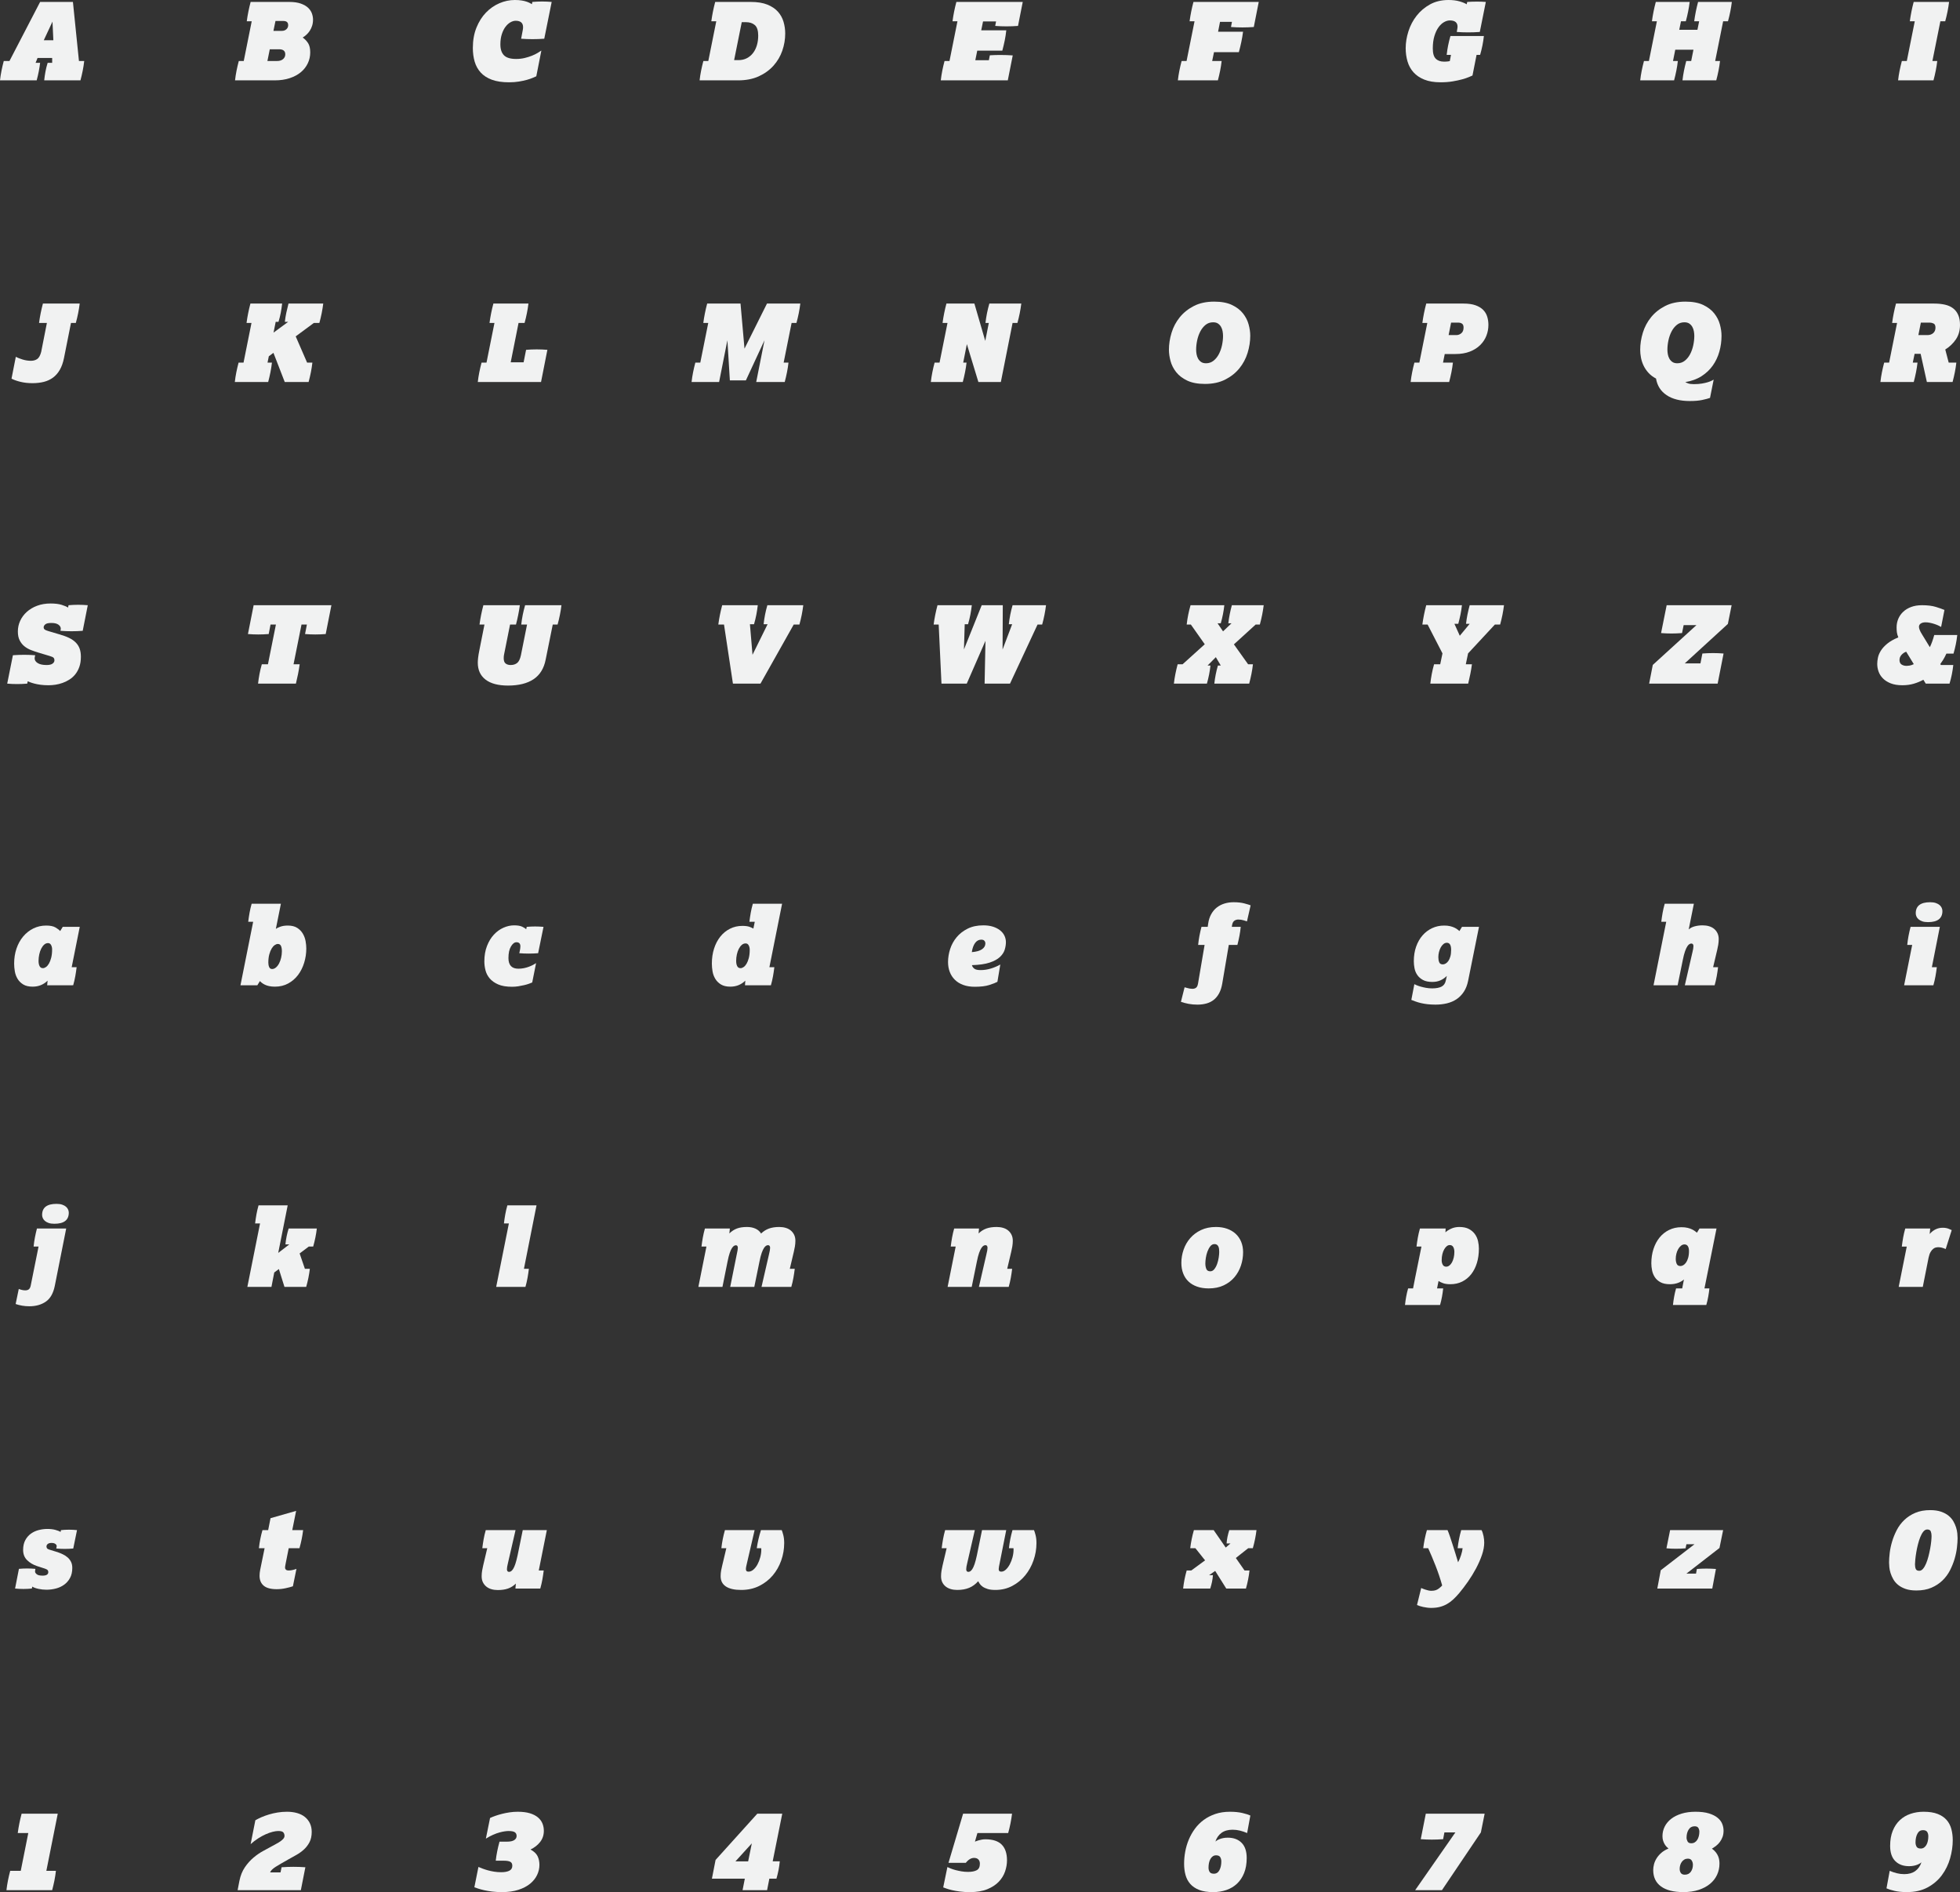 <!-- Generator: Adobe Illustrator 23.1.1, SVG Export Plug-In  -->
<svg version="1.1" xmlns="http://www.w3.org/2000/svg" xmlns:xlink="http://www.w3.org/1999/xlink" x="0px" y="0px"
	 width="677.25px" height="653.72px" viewBox="0 0 677.25 653.72" style="enable-background:new 0 0 677.25 653.72;"
	 xml:space="preserve">
<rect x="0" y="0" width="677.25" height="653.72" fill="#333333" stroke="none"/>
<style type="text/css">
	.st0{fill:#F1F2F2;}
</style>
<defs>
</defs>
<g>
	<g>
		<path class="st0" d="M3.271,21.073L13.863,0.669h11.335l2.082,20.404h1.821c-0.125,1.115-0.297,2.23-0.521,3.346
			c-0.223,1.114-0.483,2.229-0.78,3.345H15.275c0.099-0.99,0.241-1.988,0.427-2.992c0.187-1.003,0.44-2.025,0.762-3.066h1.561
			v-1.672h-5.055l-0.669,1.672h1.561c-0.223,1.934-0.62,3.953-1.189,6.059H0c0.123-1.115,0.297-2.23,0.52-3.345
			c0.223-1.115,0.483-2.23,0.781-3.346H3.271z M18.435,13.9l-0.298-6.43l-3.01,6.43H18.435z"/>
	</g>
	<g>
		<path class="st0" d="M84.224,21.073l2.75-13.714h-1.709c0.297-2.23,0.743-4.46,1.338-6.69h13.306c1.635,0,2.985,0.192,4.051,0.576
			c1.065,0.385,1.908,0.874,2.527,1.469s1.053,1.251,1.301,1.97c0.248,0.719,0.372,1.412,0.372,2.081
			c0,0.793-0.106,1.512-0.316,2.155c-0.21,0.645-0.483,1.221-0.817,1.729s-0.713,0.954-1.134,1.338
			c-0.421,0.385-0.854,0.713-1.301,0.985c0.719,0.496,1.332,1.128,1.84,1.896s0.762,1.846,0.762,3.233
			c0,1.338-0.278,2.596-0.836,3.772s-1.356,2.199-2.397,3.066c-1.041,0.867-2.323,1.555-3.847,2.062
			c-1.523,0.508-3.252,0.762-5.185,0.762H81.213c0.124-1.115,0.297-2.23,0.52-3.345c0.223-1.115,0.483-2.23,0.781-3.346H84.224z
			 M95.745,21.073c0.867,0,1.555-0.216,2.063-0.65c0.507-0.433,0.762-0.984,0.762-1.653c0-1.164-0.719-1.747-2.156-1.747h-3.196
			L92.4,21.073H95.745z M97.381,10.667c0.644,0,1.171-0.186,1.579-0.558c0.409-0.371,0.613-0.842,0.613-1.412
			c0-0.967-0.545-1.449-1.635-1.449h-2.75l-0.707,3.419H97.381z"/>
	</g>
	<g>
		<path class="st0" d="M180.591,10.63c0.05-0.223,0.087-0.439,0.112-0.65c0.024-0.21,0.037-0.402,0.037-0.576
			c0-1.486-0.855-2.229-2.564-2.229c-0.57,0-1.165,0.173-1.784,0.52c-0.62,0.348-1.189,0.861-1.71,1.543s-0.948,1.536-1.282,2.564
			s-0.502,2.211-0.502,3.549c0,1.661,0.415,2.912,1.245,3.754c0.83,0.843,2.224,1.264,4.182,1.264c1.064,0,2.056-0.111,2.973-0.334
			c0.917-0.224,1.747-0.483,2.49-0.78c0.744-0.298,1.394-0.613,1.951-0.948c0.558-0.334,0.998-0.613,1.32-0.836l-1.747,8.883
			c-0.273,0.124-0.682,0.304-1.227,0.539c-0.546,0.235-1.215,0.464-2.007,0.688c-0.793,0.223-1.709,0.421-2.75,0.595
			c-1.041,0.173-2.181,0.26-3.419,0.26c-2.379,0-4.367-0.297-5.965-0.892s-2.88-1.425-3.847-2.49s-1.661-2.316-2.082-3.754
			c-0.421-1.437-0.632-3.011-0.632-4.721c0-2.626,0.415-4.967,1.245-7.024c0.83-2.056,1.927-3.791,3.289-5.203
			c1.363-1.412,2.911-2.49,4.646-3.233C174.297,0.372,176.069,0,177.878,0c0.916,0,1.71,0.056,2.379,0.168
			c0.669,0.111,1.238,0.248,1.709,0.408c0.47,0.162,0.855,0.322,1.152,0.483c0.298,0.161,0.521,0.292,0.669,0.391l0.149-0.781
			c0.57-0.049,1.133-0.086,1.691-0.111c0.558-0.024,1.121-0.037,1.691-0.037c0.569,0,1.121,0.013,1.654,0.037
			c0.533,0.025,1.083,0.062,1.654,0.111l-2.564,12.711c-0.694,0.051-1.375,0.088-2.044,0.112s-1.338,0.037-2.007,0.037
			c-0.669,0-1.332-0.013-1.988-0.037c-0.657-0.024-1.307-0.062-1.951-0.112L180.591,10.63z"/>
	</g>
	<g>
		<path class="st0" d="M244.746,21.073l2.75-13.714h-1.71c0.298-2.23,0.744-4.46,1.338-6.69h12.302c2.304,0,4.218,0.311,5.742,0.93
			c1.523,0.619,2.737,1.438,3.642,2.453c0.904,1.016,1.548,2.181,1.933,3.493c0.384,1.313,0.576,2.651,0.576,4.015
			c0,2.031-0.334,4.014-1.003,5.946s-1.686,3.661-3.048,5.185c-1.363,1.523-3.061,2.75-5.092,3.68
			c-2.032,0.929-4.423,1.394-7.173,1.394h-13.269c0.124-1.115,0.297-2.23,0.521-3.345c0.223-1.115,0.483-2.23,0.78-3.346H244.746z
			 M255.115,20.776c1.115,0,2.1-0.223,2.955-0.669s1.573-1.053,2.156-1.821c0.582-0.768,1.022-1.666,1.319-2.694
			s0.446-2.124,0.446-3.289c0-1.734-0.385-2.942-1.152-3.624c-0.769-0.682-1.809-1.022-3.122-1.022h-1.412l-2.639,13.12H255.115z"/>
	</g>
	<g>
		<path class="st0" d="M328.084,21.073l2.75-13.714h-1.709c0.297-2.23,0.744-4.46,1.338-6.69h22.932l-1.636,8.288
			c-0.669,0.051-1.338,0.088-2.007,0.112s-1.326,0.037-1.97,0.037c-0.645,0-1.295-0.013-1.951-0.037
			c-0.657-0.024-1.308-0.062-1.951-0.112l0.297-1.561h-4.497l-0.632,3.085h8.66c-0.125,1.189-0.304,2.36-0.539,3.512
			c-0.236,1.152-0.515,2.323-0.836,3.513h-8.66l-0.669,3.308h4.683l0.335-1.71c1.189-0.074,2.391-0.111,3.605-0.111
			c0.718,0,1.437,0.013,2.156,0.037c0.718,0.025,1.437,0.062,2.155,0.111l-1.709,8.623h-23.155c0.124-1.115,0.297-2.23,0.521-3.345
			c0.223-1.115,0.483-2.23,0.78-3.346H328.084z"/>
	</g>
	<g>
		<path class="st0" d="M410.004,21.073l2.75-13.714h-1.709c0.297-2.23,0.744-4.46,1.338-6.69h22.56l-1.709,8.66
			c-0.669,0.05-1.333,0.087-1.989,0.111c-0.656,0.025-1.307,0.037-1.951,0.037s-1.301-0.012-1.97-0.037
			c-0.669-0.024-1.326-0.062-1.97-0.111l0.334-1.784h-4.125l-0.669,3.42h8.623c-0.149,1.188-0.347,2.366-0.594,3.53
			c-0.248,1.165-0.533,2.342-0.855,3.531h-8.585l-0.632,3.047h3.271c-0.124,1.115-0.297,2.23-0.521,3.346
			c-0.223,1.114-0.483,2.229-0.78,3.345h-13.826c0.124-1.115,0.297-2.23,0.521-3.345c0.223-1.115,0.483-2.23,0.78-3.346H410.004z"/>
	</g>
	<g>
		<path class="st0" d="M501.364,18.955h-1.486c0.123-1.115,0.291-2.198,0.501-3.252c0.21-1.053,0.477-2.137,0.799-3.252h11.559
			c-0.124,1.115-0.292,2.199-0.502,3.252c-0.211,1.054-0.478,2.137-0.799,3.252h-1.227l-1.412,7.136
			c-0.223,0.1-0.639,0.279-1.245,0.539c-0.607,0.261-1.382,0.521-2.323,0.78c-0.942,0.261-2.038,0.496-3.289,0.707
			c-1.251,0.21-2.646,0.315-4.182,0.315c-2.205,0-4.076-0.31-5.612-0.929c-1.537-0.619-2.782-1.462-3.735-2.527
			c-0.954-1.065-1.642-2.316-2.063-3.754c-0.421-1.437-0.632-2.961-0.632-4.571c0-1.908,0.316-3.853,0.948-5.836
			c0.632-1.981,1.573-3.772,2.824-5.37c1.251-1.599,2.794-2.905,4.628-3.921C495.95,0.509,498.081,0,500.51,0
			c1.437,0,2.7,0.155,3.791,0.465c1.09,0.311,1.919,0.65,2.49,1.022l0.186-0.818c1.139-0.074,2.279-0.111,3.419-0.111
			c0.991,0,1.994,0.037,3.011,0.111l-2.081,10.37c-0.669,0.05-1.338,0.087-2.007,0.111s-1.338,0.037-2.007,0.037
			c-0.669,0-1.333-0.013-1.989-0.037s-1.307-0.062-1.951-0.111l0.186-1.115c0.024-0.124,0.043-0.247,0.056-0.372
			c0.012-0.123,0.019-0.247,0.019-0.371c0-0.669-0.217-1.189-0.65-1.562c-0.434-0.371-1.109-0.558-2.025-0.558
			c-0.645,0-1.314,0.199-2.007,0.595c-0.694,0.397-1.326,0.991-1.896,1.784c-0.57,0.793-1.041,1.797-1.412,3.011
			s-0.558,2.651-0.558,4.312s0.341,2.831,1.022,3.512c0.681,0.682,1.629,1.022,2.843,1.022c0.521,0,0.973-0.024,1.356-0.074
			c0.384-0.05,0.601-0.087,0.651-0.111L501.364,18.955z"/>
	</g>
	<g>
		<path class="st0" d="M569.759,21.073l2.75-13.714H570.8c0.297-2.23,0.743-4.46,1.338-6.69h11.707
			c-0.272,2.23-0.719,4.46-1.338,6.69h-1.672l-0.595,2.937h6.281l0.595-2.937h-1.709c0.297-2.23,0.743-4.46,1.338-6.69h11.67
			c-0.272,2.23-0.719,4.46-1.338,6.69h-1.672l-2.75,13.714h1.673c-0.125,1.115-0.298,2.23-0.521,3.346
			c-0.223,1.114-0.483,2.229-0.78,3.345h-11.67c0.124-1.115,0.297-2.23,0.52-3.345c0.223-1.115,0.483-2.23,0.781-3.346h1.709
			l0.78-3.902h-6.281l-0.781,3.902h1.673c-0.125,1.115-0.297,2.23-0.521,3.346c-0.223,1.114-0.483,2.229-0.78,3.345h-11.708
			c0.124-1.115,0.297-2.23,0.52-3.345c0.223-1.115,0.483-2.23,0.781-3.346H569.759z"/>
	</g>
	<g>
		<path class="st0" d="M658.871,21.073l2.75-13.714h-1.71c0.298-2.23,0.744-4.46,1.338-6.69h12.228
			c-0.273,2.23-0.719,4.46-1.338,6.69h-1.672l-2.75,13.714h1.672c-0.124,1.115-0.297,2.23-0.521,3.346
			c-0.223,1.114-0.483,2.229-0.78,3.345H655.86c0.124-1.115,0.297-2.23,0.521-3.345c0.223-1.115,0.483-2.23,0.78-3.346H658.871z"/>
	</g>
	<g>
		<path class="st0" d="M5.463,123.279c0.545,0.298,1.307,0.602,2.286,0.911c0.979,0.31,1.963,0.464,2.954,0.464
			c0.842,0,1.562-0.204,2.156-0.612c0.594-0.409,1.053-1.232,1.375-2.472l1.97-9.998h-2.713c0.297-2.23,0.743-4.46,1.338-6.69H27.54
			c-0.273,2.23-0.719,4.46-1.338,6.69h-1.673l-2.416,12.116c-0.322,1.611-0.805,2.974-1.449,4.088
			c-0.645,1.115-1.431,2.014-2.36,2.695c-0.929,0.682-1.988,1.17-3.178,1.468c-1.189,0.297-2.49,0.446-3.902,0.446
			c-1.512,0-2.899-0.155-4.163-0.465s-2.292-0.675-3.084-1.097L5.463,123.279z"/>
	</g>
	<g>
		<path class="st0" d="M84.149,125.286l2.75-13.714H85.19c0.297-2.23,0.743-4.46,1.338-6.69h10.964
			c-0.124,1.091-0.285,2.156-0.483,3.196c-0.198,1.041-0.458,2.082-0.78,3.122h-0.966l-0.743,3.717l5.055-3.717h-1.152
			c0.124-1.09,0.297-2.155,0.521-3.196c0.223-1.04,0.47-2.081,0.743-3.122h12.005c-0.273,2.23-0.719,4.46-1.338,6.69h-1.896
			l-6.281,4.646l3.94,9.068h1.821c-0.125,1.115-0.297,2.23-0.52,3.346c-0.223,1.114-0.483,2.229-0.781,3.345h-8.251l-3.902-10.072
			l-1.598,1.189l-0.446,2.192h1.524c-0.125,1.115-0.297,2.23-0.52,3.346c-0.223,1.114-0.483,2.229-0.781,3.345H81.139
			c0.124-1.115,0.297-2.23,0.52-3.345c0.223-1.115,0.483-2.23,0.781-3.346H84.149z"/>
	</g>
	<g>
		<path class="st0" d="M168.104,125.286l2.75-13.714h-1.71c0.298-2.23,0.744-4.46,1.338-6.69h12.116
			c-0.273,2.23-0.719,4.46-1.338,6.69h-2.081l-2.713,13.603h4.46l0.854-4.311c0.619-0.05,1.232-0.087,1.84-0.112
			c0.607-0.024,1.22-0.037,1.84-0.037c0.619,0,1.232,0.013,1.84,0.037c0.606,0.025,1.22,0.062,1.84,0.112l-2.193,11.112h-21.854
			c0.124-1.115,0.297-2.23,0.521-3.345c0.223-1.115,0.483-2.23,0.78-3.346H168.104z"/>
	</g>
	<g>
		<path class="st0" d="M241.977,125.286l2.75-13.714h-1.71c0.297-2.23,0.743-4.46,1.338-6.69h11.521l1.375,15.573l7.768-15.573
			h11.521c-0.273,2.23-0.719,4.46-1.338,6.69h-1.673l-2.75,13.714h1.672c-0.124,1.115-0.297,2.23-0.52,3.346
			c-0.223,1.114-0.483,2.229-0.781,3.345h-9.849l2.861-14.421l-6.43,13.863h-5.538l-0.855-13.863l-2.862,14.421h-9.514
			c0.123-1.115,0.297-2.23,0.52-3.345c0.223-1.115,0.483-2.23,0.781-3.346H241.977z"/>
	</g>
	<g>
		<path class="st0" d="M324.646,125.286l2.75-13.714h-1.71c0.297-2.23,0.743-4.46,1.338-6.69h9.663l3.754,12.897l1.227-6.207h-1.152
			c0.248-2.23,0.694-4.46,1.338-6.69h11.039c-0.273,2.23-0.719,4.46-1.338,6.69h-1.673l-4.051,20.404h-7.768l-3.977-13.083
			l-1.264,6.393h1.152c-0.124,1.115-0.297,2.23-0.521,3.346c-0.223,1.114-0.483,2.229-0.78,3.345h-11.038
			c0.123-1.115,0.297-2.23,0.52-3.345c0.223-1.115,0.483-2.23,0.781-3.346H324.646z"/>
	</g>
	<g>
		<path class="st0" d="M403.908,120.864c0-1.957,0.303-3.928,0.911-5.91c0.607-1.981,1.555-3.766,2.843-5.352
			c1.288-1.586,2.911-2.881,4.869-3.884c1.957-1.004,4.298-1.506,7.024-1.506c2.477,0,4.521,0.385,6.132,1.152
			c1.61,0.769,2.88,1.741,3.81,2.918s1.58,2.453,1.951,3.828s0.557,2.67,0.557,3.884c0,1.957-0.304,3.928-0.91,5.909
			c-0.607,1.982-1.555,3.767-2.843,5.353c-1.289,1.586-2.917,2.88-4.887,3.884c-1.97,1.003-4.306,1.505-7.006,1.505
			c-2.479,0-4.522-0.385-6.133-1.152c-1.611-0.768-2.88-1.74-3.81-2.917c-0.929-1.177-1.579-2.453-1.951-3.828
			C404.094,123.372,403.908,122.078,403.908,120.864z M416.73,125.51c0.991,0,1.858-0.298,2.602-0.893
			c0.743-0.595,1.356-1.356,1.839-2.285c0.483-0.93,0.842-1.951,1.078-3.066c0.235-1.115,0.353-2.192,0.353-3.233
			c0-0.495-0.05-1.022-0.149-1.58c-0.099-0.557-0.278-1.064-0.539-1.523c-0.26-0.458-0.607-0.836-1.041-1.134
			c-0.434-0.297-0.998-0.445-1.691-0.445c-1.016,0-1.89,0.297-2.62,0.892c-0.731,0.595-1.338,1.356-1.821,2.286
			c-0.483,0.929-0.843,1.951-1.078,3.065c-0.236,1.115-0.353,2.193-0.353,3.233c0,0.496,0.049,1.022,0.148,1.58
			c0.099,0.558,0.279,1.065,0.539,1.523c0.26,0.459,0.607,0.837,1.041,1.134C415.473,125.361,416.037,125.51,416.73,125.51z"/>
	</g>
	<g>
		<path class="st0" d="M490.438,125.286l2.75-13.714h-1.709c0.297-2.23,0.744-4.46,1.338-6.69h12.896
			c1.66,0,3.041,0.199,4.144,0.595c1.102,0.396,1.982,0.93,2.639,1.599c0.656,0.669,1.121,1.449,1.394,2.342
			c0.272,0.892,0.409,1.833,0.409,2.824c0,1.313-0.236,2.571-0.707,3.772c-0.471,1.202-1.183,2.273-2.137,3.215
			c-0.954,0.941-2.144,1.691-3.568,2.248c-1.425,0.558-3.091,0.837-4.999,0.837h-3.679l-0.595,2.973h3.419
			c-0.124,1.115-0.297,2.23-0.521,3.346c-0.223,1.114-0.483,2.229-0.78,3.345h-13.306c0.124-1.115,0.297-2.23,0.521-3.345
			c0.223-1.115,0.483-2.23,0.78-3.346H490.438z M503.223,115.772c0.644,0,1.22-0.217,1.729-0.651
			c0.507-0.433,0.762-1.083,0.762-1.951c0-0.644-0.174-1.09-0.521-1.338c-0.347-0.247-0.806-0.371-1.375-0.371h-2.416l-0.854,4.312
			H503.223z"/>
	</g>
	<g>
		<path class="st0" d="M566.748,120.864c0-1.957,0.303-3.928,0.911-5.91c0.607-1.981,1.555-3.766,2.843-5.352
			c1.288-1.586,2.911-2.881,4.869-3.884c1.957-1.004,4.298-1.506,7.024-1.506c2.477,0,4.521,0.385,6.132,1.152
			c1.61,0.769,2.88,1.741,3.81,2.918s1.58,2.453,1.951,3.828s0.557,2.67,0.557,3.884c0,1.883-0.248,3.711-0.743,5.481
			c-0.496,1.772-1.258,3.383-2.286,4.832c-1.028,1.449-2.329,2.676-3.902,3.68c-1.574,1.003-3.438,1.679-5.593,2.025
			c0.198,0.124,0.526,0.272,0.984,0.446c0.458,0.173,1.121,0.26,1.988,0.26c1.065,0,1.995-0.068,2.788-0.204
			c0.792-0.137,1.468-0.292,2.025-0.465s1.003-0.347,1.338-0.521c0.334-0.173,0.563-0.297,0.688-0.371l-1.264,6.318
			c-0.719,0.247-1.635,0.488-2.75,0.725c-1.115,0.235-2.527,0.353-4.237,0.353c-3.32,0-5.99-0.675-8.009-2.025
			c-2.02-1.351-3.24-3.265-3.661-5.742c-1.041-0.545-1.914-1.208-2.62-1.988c-0.707-0.78-1.271-1.617-1.691-2.509
			c-0.422-0.892-0.719-1.803-0.892-2.731C566.835,122.629,566.748,121.731,566.748,120.864z M579.57,125.51
			c0.991,0,1.858-0.298,2.602-0.893c0.743-0.595,1.356-1.356,1.839-2.285c0.483-0.93,0.842-1.951,1.078-3.066
			c0.235-1.115,0.353-2.192,0.353-3.233c0-0.495-0.05-1.022-0.149-1.58c-0.099-0.557-0.278-1.064-0.539-1.523
			c-0.26-0.458-0.607-0.836-1.041-1.134c-0.434-0.297-0.998-0.445-1.691-0.445c-1.016,0-1.89,0.297-2.62,0.892
			c-0.731,0.595-1.338,1.356-1.821,2.286c-0.483,0.929-0.843,1.951-1.078,3.065c-0.236,1.115-0.353,2.193-0.353,3.233
			c0,0.496,0.049,1.022,0.148,1.58c0.099,0.558,0.279,1.065,0.539,1.523c0.26,0.459,0.607,0.837,1.041,1.134
			C578.312,125.361,578.877,125.51,579.57,125.51z"/>
	</g>
	<g>
		<path class="st0" d="M652.757,125.286l2.75-13.714h-1.709c0.297-2.23,0.743-4.46,1.338-6.69h13.194
			c1.362,0,2.595,0.125,3.698,0.372c1.102,0.248,2.038,0.663,2.806,1.245c0.768,0.582,1.362,1.345,1.784,2.286
			c0.421,0.941,0.632,2.094,0.632,3.456c0,1.933-0.471,3.6-1.413,4.999c-0.942,1.4-2.168,2.57-3.679,3.512l1.189,4.534h2.639
			c-0.125,1.115-0.298,2.23-0.521,3.346c-0.223,1.114-0.483,2.229-0.78,3.345h-8.883l-2.156-9.737h-2.081l-0.632,3.047h1.635
			c-0.125,1.115-0.297,2.23-0.52,3.346c-0.223,1.114-0.483,2.229-0.781,3.345h-11.521c0.124-1.115,0.297-2.23,0.52-3.345
			c0.223-1.115,0.483-2.23,0.781-3.346H652.757z M665.988,115.772c0.817,0,1.486-0.229,2.007-0.688
			c0.521-0.458,0.78-1.083,0.78-1.877c0-0.743-0.217-1.22-0.65-1.431c-0.434-0.21-0.873-0.315-1.319-0.315h-3.084l-0.855,4.312
			H665.988z"/>
	</g>
	<g>
		<path class="st0" d="M4.459,226.381c0.645-0.05,1.295-0.087,1.952-0.112c0.656-0.024,1.307-0.037,1.951-0.037
			c0.644,0,1.276,0.013,1.896,0.037c0.619,0.025,1.251,0.062,1.896,0.112c-0.099,0.421-0.155,0.693-0.167,0.817
			s-0.019,0.211-0.019,0.26c0,0.645,0.354,1.189,1.06,1.636s1.728,0.669,3.066,0.669c0.941,0,1.629-0.161,2.062-0.483
			c0.433-0.321,0.65-0.693,0.65-1.115c0-0.396-0.1-0.699-0.297-0.91c-0.199-0.21-0.645-0.415-1.338-0.613l-4.088-1.227
			c-0.817-0.247-1.636-0.532-2.453-0.854s-1.555-0.749-2.211-1.282c-0.657-0.533-1.196-1.208-1.617-2.026
			c-0.422-0.817-0.632-1.845-0.632-3.084c0-1.288,0.266-2.515,0.799-3.68c0.533-1.164,1.295-2.193,2.286-3.085
			c0.991-0.892,2.18-1.599,3.568-2.118c1.387-0.521,2.936-0.781,4.646-0.781c1.561,0,2.837,0.155,3.828,0.465
			c0.99,0.311,1.734,0.626,2.229,0.948l0.149-0.818c0.57-0.049,1.127-0.086,1.672-0.111c0.545-0.024,1.103-0.037,1.673-0.037
			c0.569,0,1.121,0.013,1.654,0.037c0.533,0.025,1.083,0.062,1.654,0.111l-1.747,8.846c-0.645,0.05-1.288,0.087-1.933,0.111
			c-0.645,0.025-1.288,0.038-1.933,0.038s-1.282-0.013-1.914-0.038c-0.632-0.024-1.27-0.062-1.914-0.111
			c0.05-0.247,0.08-0.421,0.093-0.521c0.013-0.099,0.019-0.173,0.019-0.223c0-0.521-0.267-0.979-0.799-1.375
			c-0.533-0.396-1.356-0.595-2.472-0.595c-1.016,0-1.709,0.161-2.081,0.483s-0.558,0.656-0.558,1.003
			c0,0.322,0.111,0.576,0.334,0.763c0.223,0.186,0.632,0.365,1.227,0.538l3.754,1.115c1.338,0.372,2.484,0.787,3.438,1.245
			c0.953,0.459,1.734,0.998,2.341,1.617c0.607,0.619,1.053,1.325,1.338,2.118c0.284,0.793,0.427,1.723,0.427,2.787
			c0,1.314-0.173,2.466-0.52,3.457c-0.347,0.991-0.812,1.853-1.394,2.583c-0.582,0.731-1.251,1.338-2.007,1.821
			s-1.549,0.873-2.378,1.171c-0.831,0.297-1.661,0.507-2.49,0.632c-0.831,0.123-1.617,0.186-2.36,0.186
			c-1.041,0-1.97-0.056-2.788-0.167c-0.818-0.112-1.53-0.248-2.137-0.409c-0.607-0.161-1.103-0.316-1.486-0.465
			c-0.385-0.148-0.65-0.26-0.799-0.334l-0.186,0.817c-0.595,0.05-1.184,0.087-1.766,0.111s-1.158,0.037-1.728,0.037
			c-0.57,0-1.141-0.013-1.71-0.037c-0.57-0.024-1.14-0.062-1.71-0.111L4.459,226.381z"/>
	</g>
	<g>
		<path class="st0" d="M92.586,229.502l2.75-13.714h-1.858l-0.632,3.271c-0.645,0.05-1.264,0.087-1.858,0.111
			c-0.595,0.025-1.177,0.037-1.747,0.037c-0.595,0-1.184-0.012-1.766-0.037c-0.582-0.024-1.183-0.062-1.802-0.111l1.97-9.961h26.871
			l-1.97,9.961c-0.645,0.05-1.264,0.087-1.858,0.111c-0.595,0.025-1.177,0.037-1.747,0.037c-0.57,0-1.152-0.012-1.747-0.037
			c-0.595-0.024-1.189-0.062-1.784-0.111l0.632-3.271h-1.858l-2.751,13.714h2.119c-0.149,1.115-0.335,2.23-0.558,3.346
			c-0.223,1.114-0.471,2.229-0.744,3.345H89.167c0.124-1.115,0.291-2.23,0.502-3.345c0.21-1.115,0.477-2.23,0.799-3.346H92.586z"/>
	</g>
	<g>
		<path class="st0" d="M167.397,215.788h-1.71c0.297-2.23,0.743-4.46,1.338-6.69h12.6c-0.297,2.23-0.743,4.46-1.338,6.69h-2.044
			l-2.044,10.221c-0.099,0.422-0.149,0.88-0.149,1.375c0,0.917,0.229,1.543,0.688,1.877c0.458,0.335,1.022,0.502,1.691,0.502
			c0.941,0,1.703-0.241,2.286-0.725c0.582-0.483,1.009-1.369,1.282-2.657l2.119-10.593h-2.007c0.247-2.23,0.693-4.46,1.338-6.69
			h12.562c-0.273,2.23-0.719,4.46-1.338,6.69h-1.672l-2.453,12.116c-0.595,3.048-1.988,5.303-4.181,6.765s-5.135,2.192-8.827,2.192
			c-3.395,0-5.984-0.688-7.768-2.062c-1.784-1.375-2.676-3.326-2.676-5.854c0-0.422,0.037-0.979,0.111-1.673
			c0.075-0.693,0.235-1.647,0.483-2.862L167.397,215.788z"/>
	</g>
	<g>
		<path class="st0" d="M250.172,215.788h-1.97c0.297-2.23,0.743-4.46,1.338-6.69h12.302c-0.125,1.115-0.292,2.212-0.501,3.29
			c-0.211,1.077-0.478,2.174-0.799,3.289h-1.413l0.892,10.555l5.204-10.555h-1.375c0.123-1.115,0.291-2.212,0.501-3.289
			c0.21-1.078,0.477-2.175,0.799-3.29h12.413c-0.272,2.23-0.719,4.46-1.338,6.69h-1.97l-11.484,20.404h-9.515L250.172,215.788z"/>
	</g>
	<g>
		<path class="st0" d="M324.349,215.788h-1.747c0.298-2.23,0.744-4.46,1.338-6.69h11.856c-0.124,1.115-0.292,2.212-0.502,3.29
			c-0.21,1.077-0.477,2.174-0.799,3.289h-1.152l-0.26,8.696l6.132-15.275h7.285l-0.074,15.312l3.308-8.733h-1.152
			c0.124-1.115,0.291-2.212,0.502-3.289c0.21-1.078,0.477-2.175,0.799-3.29h11.559c-0.272,2.23-0.719,4.46-1.338,6.69h-1.598
			l-9.515,20.404h-8.771l0.297-14.792l-6.467,14.792h-8.734L324.349,215.788z"/>
	</g>
	<g>
		<path class="st0" d="M408.629,229.502l7.656-6.912l-4.794-6.802h-1.45c0.248-2.23,0.693-4.46,1.338-6.69h11.67
			c-0.223,2.082-0.632,4.163-1.226,6.244h-1.115l1.896,2.788l2.936-2.788h-1.115c0.247-2.081,0.656-4.162,1.227-6.244h11.001
			c-0.273,2.23-0.719,4.46-1.338,6.69h-1.45l-7.507,6.839l4.906,6.875h1.672c-0.124,1.115-0.297,2.23-0.521,3.346
			c-0.223,1.114-0.483,2.229-0.78,3.345h-12.042c0.223-2.081,0.632-4.163,1.227-6.244h1.004l-1.71-2.898l-2.862,2.898h1.003
			c-0.223,2.081-0.632,4.163-1.227,6.244h-11.41c0.124-1.115,0.297-2.23,0.521-3.345c0.223-1.115,0.483-2.23,0.78-3.346H408.629z"/>
	</g>
	<g>
		<path class="st0" d="M497.647,229.502l0.78-3.753l-5.129-9.961h-1.821c0.298-2.23,0.744-4.46,1.338-6.69h12.339
			c-0.125,1.115-0.292,2.188-0.502,3.215c-0.211,1.029-0.465,2.101-0.762,3.215h-1.338l1.858,4.126l3.419-4.126h-1.264
			c0.124-1.114,0.291-2.186,0.502-3.215c0.21-1.027,0.464-2.1,0.762-3.215h11.856c-0.273,2.23-0.719,4.46-1.338,6.69h-1.821
			l-9.255,9.961l-0.78,3.753h2.118c-0.148,1.115-0.334,2.23-0.558,3.346c-0.223,1.114-0.471,2.229-0.743,3.345h-13.083
			c0.124-1.115,0.291-2.23,0.502-3.345c0.21-1.115,0.477-2.23,0.799-3.346H497.647z"/>
	</g>
	<g>
		<path class="st0" d="M571.097,229.726l15.089-13.752h-4.422l-0.558,2.751c-0.645,0.05-1.264,0.087-1.858,0.111
			s-1.189,0.037-1.784,0.037s-1.195-0.013-1.803-0.037s-1.208-0.062-1.802-0.111l1.933-9.627h22.449l-1.301,6.468l-14.904,13.64
			h5.427l0.669-3.419c0.619-0.05,1.232-0.087,1.84-0.112c0.606-0.024,1.22-0.037,1.84-0.037c0.619,0,1.232,0.013,1.839,0.037
			c0.607,0.025,1.208,0.062,1.802,0.112l-2.044,10.406h-23.675L571.097,229.726z"/>
	</g>
	<g>
		<path class="st0" d="M664.594,234.854c-1.041,0.57-2.156,1.028-3.345,1.375s-2.49,0.521-3.902,0.521
			c-1.586,0-2.93-0.218-4.032-0.65c-1.103-0.434-2.001-1.004-2.695-1.71c-0.694-0.706-1.196-1.492-1.505-2.36
			c-0.31-0.866-0.464-1.746-0.464-2.639c0-0.669,0.08-1.394,0.242-2.174c0.161-0.78,0.495-1.58,1.003-2.397
			c0.507-0.817,1.239-1.622,2.193-2.416c0.953-0.792,2.235-1.523,3.847-2.192c-0.273-0.669-0.44-1.264-0.502-1.784
			c-0.062-0.521-0.093-1.078-0.093-1.673c0-1.04,0.191-2.019,0.576-2.936c0.384-0.917,0.947-1.729,1.691-2.435
			s1.66-1.264,2.75-1.673c1.09-0.408,2.341-0.613,3.754-0.613c1.933,0,3.536,0.199,4.812,0.595c1.276,0.396,2.261,0.743,2.955,1.041
			l-1.152,5.872c-0.248-0.148-0.57-0.315-0.966-0.502c-0.397-0.186-0.843-0.358-1.338-0.52s-1.01-0.298-1.542-0.409
			c-0.533-0.111-1.047-0.167-1.542-0.167c-0.669,0-1.215,0.136-1.636,0.408c-0.422,0.273-0.632,0.657-0.632,1.152
			c0,0.273,0.08,0.626,0.242,1.06c0.161,0.434,0.44,0.96,0.836,1.579l2.676,4.386c0.297-0.595,0.57-1.238,0.817-1.933
			c0.248-0.693,0.483-1.449,0.707-2.267h7.954c-0.124,1.114-0.292,2.187-0.502,3.215c-0.211,1.028-0.478,2.1-0.799,3.215h-2.453
			c-0.05,0.124-0.248,0.526-0.595,1.208c-0.347,0.682-0.854,1.48-1.523,2.396l0.223,0.335h4.274
			c-0.125,1.115-0.292,2.199-0.502,3.252c-0.211,1.054-0.478,2.112-0.799,3.178h-8.214L664.594,234.854z M658.647,225.154
			c-0.496,0.198-0.898,0.434-1.208,0.706s-0.545,0.539-0.706,0.799s-0.267,0.508-0.315,0.743c-0.05,0.236-0.075,0.428-0.075,0.576
			c0,0.769,0.242,1.308,0.725,1.617c0.483,0.31,1.059,0.464,1.728,0.464c0.223,0,0.551-0.03,0.985-0.093
			c0.433-0.062,0.935-0.229,1.505-0.502L658.647,225.154z"/>
	</g>
	<g>
		<path class="st0" d="M16.297,340.407l0.149-1.599c-0.669,0.67-1.438,1.184-2.304,1.543c-0.868,0.358-1.821,0.539-2.862,0.539
			c-1.338,0-2.422-0.255-3.252-0.762c-0.83-0.508-1.48-1.152-1.951-1.933c-0.471-0.781-0.787-1.636-0.948-2.565
			c-0.162-0.929-0.242-1.826-0.242-2.694c0-1.883,0.272-3.623,0.818-5.222c0.544-1.598,1.313-2.985,2.304-4.163
			c0.991-1.176,2.162-2.1,3.513-2.769c1.35-0.669,2.83-1.003,4.441-1.003c1.387,0,2.453,0.217,3.196,0.65
			c0.743,0.434,1.288,0.849,1.635,1.245l0.893-1.45h5.872l-2.788,13.938h1.709c-0.124,1.041-0.278,2.081-0.464,3.122
			s-0.427,2.081-0.725,3.122H16.297z M14.848,334.498c0.321,0,0.669-0.13,1.041-0.391c0.372-0.26,0.712-0.656,1.022-1.189
			c0.31-0.532,0.57-1.208,0.78-2.025s0.316-1.771,0.316-2.861c0-0.57-0.118-1.078-0.354-1.524s-0.589-0.669-1.059-0.669
			c-0.496,0-0.942,0.18-1.338,0.539c-0.397,0.359-0.738,0.824-1.022,1.394c-0.285,0.57-0.508,1.227-0.669,1.97
			c-0.162,0.743-0.242,1.487-0.242,2.23s0.117,1.351,0.353,1.821C13.912,334.263,14.302,334.498,14.848,334.498z"/>
	</g>
	<g>
		<path class="st0" d="M97.064,312.235l-1.747,8.696c0.223-0.197,0.707-0.439,1.45-0.725c0.743-0.284,1.635-0.427,2.676-0.427
			c1.338,0,2.422,0.267,3.252,0.799c0.83,0.533,1.48,1.202,1.951,2.007c0.471,0.806,0.787,1.667,0.948,2.583
			c0.161,0.917,0.241,1.76,0.241,2.527c0,1.686-0.241,3.32-0.725,4.906s-1.184,2.991-2.1,4.218
			c-0.917,1.227-2.051,2.212-3.401,2.955s-2.893,1.115-4.627,1.115c-0.743,0-1.4-0.062-1.97-0.187
			c-0.57-0.124-1.06-0.285-1.468-0.482c-0.409-0.198-0.756-0.409-1.041-0.632c-0.285-0.224-0.515-0.434-0.688-0.632l-0.892,1.449
			H83.09l4.386-21.928h-1.709c0.124-1.041,0.279-2.082,0.464-3.122c0.186-1.041,0.428-2.082,0.725-3.122H97.064z M95.987,326.136
			c-0.322,0-0.675,0.13-1.059,0.39c-0.385,0.261-0.737,0.657-1.06,1.189c-0.322,0.533-0.595,1.208-0.817,2.025
			c-0.223,0.818-0.334,1.772-0.334,2.862c0,0.57,0.099,1.077,0.297,1.523c0.198,0.446,0.532,0.669,1.003,0.669
			c0.47,0,0.917-0.18,1.338-0.539c0.421-0.358,0.781-0.823,1.078-1.394c0.298-0.569,0.533-1.227,0.707-1.97
			c0.173-0.743,0.26-1.486,0.26-2.229c0-0.744-0.1-1.351-0.298-1.821S96.532,326.136,95.987,326.136z"/>
	</g>
	<g>
		<path class="st0" d="M185.943,329.332c-2.181,0.173-4.349,0.173-6.504,0l0.223-1.078c0.024-0.124,0.056-0.316,0.093-0.576
			s0.056-0.502,0.056-0.725c0-0.941-0.459-1.412-1.375-1.412c-0.669,0-1.295,0.482-1.877,1.449
			c-0.583,0.966-0.874,2.305-0.874,4.014c0,2.453,1.139,3.68,3.419,3.68c0.669,0,1.307-0.062,1.914-0.186
			c0.606-0.124,1.177-0.285,1.709-0.483s1.009-0.409,1.431-0.632c0.421-0.223,0.78-0.434,1.078-0.632l-1.338,6.689
			c-0.273,0.125-0.65,0.273-1.133,0.446c-0.483,0.174-1.041,0.335-1.673,0.483s-1.301,0.278-2.007,0.391
			c-0.706,0.111-1.419,0.167-2.137,0.167c-1.983,0-3.593-0.273-4.832-0.817c-1.239-0.545-2.211-1.239-2.918-2.082
			c-0.706-0.842-1.189-1.777-1.449-2.806c-0.26-1.028-0.39-2.038-0.39-3.029c0-2.007,0.303-3.791,0.911-5.352
			c0.606-1.562,1.399-2.868,2.378-3.922c0.979-1.053,2.082-1.852,3.308-2.396s2.458-0.818,3.698-0.818
			c1.189,0,2.112,0.155,2.769,0.465c0.656,0.311,1.121,0.602,1.394,0.874l0.186-0.818c1.933-0.173,3.865-0.173,5.798,0
			L185.943,329.332z"/>
	</g>
	<g>
		<path class="st0" d="M260.802,318.479h-1.858c0.124-1.041,0.279-2.082,0.465-3.122c0.186-1.041,0.427-2.082,0.725-3.122h10.109
			l-4.386,21.928h1.71c-0.125,1.041-0.279,2.081-0.465,3.122s-0.428,2.081-0.725,3.122h-8.957l0.111-1.599
			c-0.669,0.67-1.438,1.184-2.305,1.543c-0.867,0.358-1.821,0.539-2.861,0.539c-1.338,0-2.422-0.255-3.252-0.762
			c-0.831-0.508-1.481-1.152-1.951-1.933c-0.472-0.781-0.787-1.636-0.948-2.565c-0.161-0.929-0.241-1.826-0.241-2.694
			c0-1.883,0.254-3.617,0.762-5.203c0.508-1.585,1.227-2.961,2.155-4.125c0.93-1.165,2.044-2.075,3.345-2.732
			c1.301-0.656,2.732-0.984,4.292-0.984c1.115,0,1.976,0.124,2.583,0.371c0.607,0.248,1.009,0.435,1.208,0.558L260.802,318.479z
			 M255.896,334.498c0.322,0,0.669-0.124,1.041-0.372c0.372-0.247,0.712-0.632,1.022-1.152c0.31-0.521,0.57-1.183,0.781-1.988
			c0.21-0.805,0.315-1.753,0.315-2.843c0-0.57-0.117-1.078-0.353-1.524c-0.236-0.445-0.589-0.669-1.06-0.669
			c-0.496,0-0.942,0.174-1.338,0.521c-0.396,0.348-0.737,0.799-1.022,1.356c-0.285,0.558-0.508,1.202-0.669,1.933
			c-0.161,0.731-0.241,1.469-0.241,2.212s0.117,1.351,0.353,1.821C254.96,334.263,255.351,334.498,255.896,334.498z"/>
	</g>
	<g>
		<path class="st0" d="M344.642,339.218c-0.595,0.322-1.53,0.688-2.806,1.097c-1.277,0.408-2.943,0.613-4.999,0.613
			c-1.511,0-2.843-0.211-3.996-0.632c-1.152-0.421-2.118-1.016-2.898-1.784c-0.781-0.768-1.37-1.673-1.766-2.713
			c-0.396-1.041-0.595-2.181-0.595-3.42c0-1.486,0.242-2.979,0.725-4.479c0.483-1.498,1.227-2.855,2.23-4.069
			c1.003-1.214,2.272-2.205,3.81-2.974c1.536-0.768,3.345-1.152,5.426-1.152c1.264,0,2.379,0.155,3.345,0.465
			c0.966,0.311,1.784,0.731,2.453,1.264c0.669,0.533,1.171,1.152,1.506,1.858c0.334,0.706,0.501,1.443,0.501,2.212
			c0,0.867-0.143,1.753-0.427,2.657c-0.285,0.904-0.843,1.741-1.673,2.509s-2.013,1.406-3.549,1.914
			c-1.537,0.508-3.568,0.799-6.095,0.873c0.124,0.471,0.396,0.873,0.817,1.208c0.421,0.334,1.152,0.502,2.193,0.502
			c1.213,0,2.416-0.187,3.605-0.558c1.189-0.372,2.254-0.83,3.196-1.375L344.642,339.218z M340.479,325.949
			c0-0.347-0.111-0.65-0.334-0.91c-0.223-0.261-0.583-0.391-1.078-0.391c-0.867,0-1.58,0.385-2.137,1.152
			c-0.558,0.769-0.936,1.821-1.134,3.159c1.561-0.124,2.731-0.452,3.512-0.985C340.089,327.442,340.479,326.768,340.479,325.949z"/>
	</g>
	<g>
		<path class="st0" d="M424.592,326.47l-2.268,13.38c-0.223,1.313-0.589,2.435-1.096,3.363c-0.508,0.93-1.127,1.679-1.858,2.249
			c-0.731,0.569-1.574,0.984-2.527,1.245c-0.954,0.26-1.989,0.391-3.104,0.391c-1.115,0-2.144-0.094-3.085-0.279
			s-1.809-0.415-2.602-0.688l1.264-5.018c0.025,0,0.13,0.024,0.315,0.074c0.187,0.05,0.409,0.111,0.669,0.187
			c0.26,0.074,0.539,0.136,0.836,0.186c0.297,0.049,0.595,0.074,0.892,0.074c0.496,0,0.911-0.124,1.245-0.372
			s0.563-0.73,0.688-1.449l2.268-13.343h-2.23c0.099-1.041,0.248-2.081,0.446-3.122c0.198-1.04,0.433-2.081,0.706-3.122h2.156
			l0.149-1.04c0.173-1.264,0.52-2.366,1.04-3.309c0.521-0.941,1.165-1.715,1.933-2.322s1.648-1.065,2.639-1.375
			c0.991-0.31,2.056-0.465,3.196-0.465c1.461,0,2.719,0.143,3.772,0.428c1.053,0.285,1.752,0.501,2.1,0.65l-1.264,5.537
			c-0.199-0.074-0.589-0.198-1.171-0.371c-0.583-0.174-1.196-0.261-1.84-0.261c-0.496,0-0.942,0.137-1.338,0.409
			c-0.396,0.272-0.657,0.756-0.78,1.449l-0.112,0.669h3.085c-0.099,1.041-0.248,2.082-0.446,3.122
			c-0.199,1.041-0.434,2.081-0.707,3.122H424.592z"/>
	</g>
	<g>
		<path class="st0" d="M499.934,337.174c-0.669,0.669-1.412,1.184-2.23,1.542c-0.818,0.359-1.747,0.539-2.788,0.539
			c-1.338,0-2.422-0.229-3.252-0.688c-0.831-0.458-1.481-1.034-1.951-1.729c-0.471-0.693-0.787-1.461-0.948-2.304
			c-0.161-0.842-0.241-1.647-0.241-2.416c0-1.858,0.266-3.543,0.799-5.055c0.533-1.511,1.27-2.806,2.212-3.884
			c0.941-1.078,2.05-1.914,3.326-2.509c1.276-0.595,2.657-0.892,4.144-0.892c0.818,0,1.524,0.074,2.119,0.223
			s1.102,0.328,1.523,0.539c0.421,0.211,0.762,0.421,1.022,0.632c0.26,0.211,0.464,0.378,0.613,0.502l0.892-1.45h5.873
			l-3.754,18.621c-0.297,1.486-0.793,2.756-1.487,3.81c-0.694,1.053-1.53,1.907-2.509,2.564c-0.979,0.656-2.087,1.133-3.326,1.431
			c-1.239,0.297-2.552,0.446-3.939,0.446c-1.041,0-1.977-0.051-2.807-0.149s-1.586-0.229-2.267-0.39
			c-0.682-0.162-1.289-0.341-1.821-0.539c-0.533-0.199-1.022-0.385-1.468-0.558l1.041-5.427c0.149,0.075,0.409,0.192,0.781,0.354
			s0.836,0.321,1.394,0.483c0.557,0.16,1.176,0.303,1.858,0.427c0.681,0.124,1.394,0.187,2.137,0.187
			c1.362,0,2.44-0.205,3.233-0.613c0.793-0.409,1.288-1.134,1.487-2.175L499.934,337.174z M498.559,333.197
			c0.297,0,0.613-0.093,0.947-0.279c0.335-0.186,0.645-0.477,0.93-0.873c0.284-0.396,0.52-0.917,0.706-1.562
			c0.186-0.644,0.278-1.412,0.278-2.304c0-1.636-0.496-2.453-1.486-2.453c-0.422,0-0.812,0.148-1.171,0.446
			c-0.359,0.297-0.669,0.682-0.929,1.151c-0.26,0.472-0.464,1.004-0.613,1.599c-0.149,0.595-0.224,1.189-0.224,1.784
			c0,0.669,0.099,1.251,0.298,1.746C497.493,332.949,497.914,333.197,498.559,333.197z"/>
	</g>
	<g>
		<path class="st0" d="M571.356,340.407l4.386-21.928h-1.709c0.124-1.041,0.279-2.082,0.464-3.122
			c0.186-1.041,0.428-2.082,0.725-3.122h10.072l-1.784,8.883c0.544-0.496,1.245-0.855,2.1-1.078
			c0.854-0.223,1.752-0.335,2.694-0.335c0.793,0,1.529,0.1,2.211,0.298c0.681,0.198,1.269,0.502,1.765,0.91
			c0.496,0.409,0.886,0.911,1.171,1.506c0.285,0.595,0.428,1.276,0.428,2.044c0,0.645-0.056,1.301-0.167,1.97
			s-0.229,1.252-0.353,1.747l-1.412,5.983h1.709c-0.125,1.041-0.279,2.081-0.464,3.122c-0.187,1.041-0.428,2.081-0.725,3.122
			h-10.295l2.602-11.299c0.124-0.47,0.216-0.897,0.279-1.282c0.062-0.384,0.093-0.688,0.093-0.91c0-0.619-0.248-0.93-0.743-0.93
			c-0.174,0-0.378,0.062-0.613,0.187c-0.236,0.124-0.483,0.378-0.743,0.762c-0.261,0.384-0.527,0.954-0.799,1.709
			c-0.273,0.757-0.533,1.766-0.781,3.029l-1.784,8.734H571.356z"/>
	</g>
	<g>
		<path class="st0" d="M659.02,326.47c0.099-1.041,0.247-2.081,0.446-3.122c0.198-1.04,0.433-2.081,0.707-3.122h10.109
			l-2.751,13.938h1.71c-0.124,1.041-0.279,2.081-0.465,3.122c-0.186,1.041-0.427,2.081-0.725,3.122h-10.109l2.788-13.938H659.02z
			 M661.956,315.543c0-2.552,1.66-3.828,4.98-3.828c0.768,0,1.425,0.093,1.97,0.278c0.544,0.187,0.985,0.428,1.319,0.725
			c0.334,0.298,0.576,0.626,0.725,0.985c0.148,0.359,0.223,0.713,0.223,1.06c0,2.552-1.66,3.828-4.98,3.828
			c-0.793,0-1.456-0.093-1.988-0.279c-0.533-0.186-0.966-0.427-1.301-0.725c-0.334-0.297-0.576-0.625-0.725-0.984
			S661.956,315.89,661.956,315.543z"/>
	</g>
	<g>
		<path class="st0" d="M13.324,430.685h-1.709c0.099-1.041,0.247-2.081,0.446-3.122c0.198-1.04,0.433-2.081,0.706-3.122h10.109
			l-3.94,19.81c-0.52,2.577-1.555,4.398-3.104,5.464c-1.548,1.065-3.45,1.599-5.705,1.599c-0.843,0-1.667-0.069-2.472-0.205
			c-0.805-0.137-1.555-0.328-2.249-0.576l1.078-5.203c0.297,0.124,0.65,0.235,1.059,0.335c0.409,0.099,0.799,0.148,1.171,0.148
			c0.545,0,0.967-0.124,1.264-0.372c0.297-0.248,0.508-0.669,0.632-1.264L13.324,430.685z M14.55,419.758
			c0-2.552,1.66-3.828,4.98-3.828c0.768,0,1.425,0.093,1.97,0.278c0.545,0.187,0.985,0.428,1.319,0.725
			c0.335,0.298,0.576,0.626,0.725,0.985s0.223,0.713,0.223,1.06c0,2.552-1.66,3.828-4.98,3.828c-0.793,0-1.456-0.093-1.988-0.279
			c-0.533-0.186-0.967-0.427-1.301-0.725c-0.335-0.297-0.576-0.625-0.725-0.984C14.625,420.458,14.55,420.104,14.55,419.758z"/>
	</g>
	<g>
		<path class="st0" d="M85.469,444.622l4.386-21.928h-1.709c0.124-1.041,0.279-2.082,0.464-3.122
			c0.186-1.041,0.428-2.082,0.725-3.122h10.072l-3.271,16.428l3.828-2.937h-1.338c0.173-1.833,0.545-3.667,1.115-5.501h9.737
			c-0.124,1.041-0.292,2.082-0.502,3.122c-0.21,1.041-0.464,2.081-0.762,3.122h-1.523l-3.159,2.379l1.821,5.314h1.709
			c-0.124,1.041-0.291,2.081-0.501,3.122c-0.211,1.041-0.464,2.081-0.762,3.122h-7.507l-1.933-6.17l-1.598,1.189l-0.966,4.98H85.469
			z"/>
	</g>
	<g>
		<path class="st0" d="M174.124,422.694c0.124-1.041,0.279-2.082,0.465-3.122c0.186-1.041,0.428-2.082,0.725-3.122h10.072
			l-4.349,21.928h1.71c-0.125,1.041-0.279,2.081-0.465,3.122c-0.186,1.041-0.427,2.081-0.725,3.122h-10.109l4.386-21.928H174.124z"
			/>
	</g>
	<g>
		<path class="st0" d="M265.727,433.323c0.124-0.47,0.217-0.897,0.278-1.282c0.062-0.384,0.093-0.688,0.093-0.91
			c0-0.619-0.248-0.93-0.744-0.93c-0.173,0-0.378,0.062-0.613,0.187s-0.483,0.378-0.743,0.762c-0.26,0.384-0.526,0.954-0.799,1.709
			c-0.273,0.757-0.533,1.766-0.78,3.029l-1.784,8.734h-8.325l2.267-11.262c0.099-0.47,0.187-0.897,0.261-1.282
			c0.074-0.384,0.111-0.688,0.111-0.91c0-0.619-0.223-0.93-0.669-0.93c-0.199,0-0.409,0.062-0.632,0.187
			c-0.223,0.124-0.465,0.378-0.725,0.762c-0.261,0.385-0.521,0.954-0.781,1.71s-0.514,1.765-0.762,3.028l-1.747,8.697h-8.325
			l2.788-13.938h-1.71c0.124-1.041,0.279-2.081,0.465-3.122c0.186-1.04,0.427-2.081,0.725-3.122h8.623l-0.186,1.71
			c0.818-0.793,1.697-1.362,2.639-1.71c0.941-0.347,2.093-0.521,3.457-0.521c1.115,0,2.094,0.192,2.936,0.576
			c0.842,0.385,1.487,0.948,1.933,1.691c0.818-0.793,1.728-1.369,2.732-1.729c1.003-0.358,2.187-0.539,3.549-0.539
			c0.792,0,1.53,0.1,2.211,0.298c0.681,0.198,1.27,0.502,1.766,0.91c0.495,0.409,0.885,0.911,1.17,1.506
			c0.285,0.595,0.427,1.276,0.427,2.044c0,0.645-0.056,1.301-0.167,1.97s-0.229,1.252-0.353,1.747l-1.413,5.983h1.71
			c-0.125,1.041-0.279,2.081-0.465,3.122c-0.186,1.041-0.427,2.081-0.725,3.122h-10.295L265.727,433.323z"/>
	</g>
	<g>
		<path class="st0" d="M349.733,438.378c-0.125,1.041-0.279,2.081-0.465,3.122c-0.186,1.041-0.427,2.081-0.725,3.122h-10.295
			l2.602-11.299c0.124-0.47,0.217-0.897,0.278-1.282c0.062-0.384,0.093-0.688,0.093-0.91c0-0.619-0.248-0.93-0.744-0.93
			c-0.173,0-0.378,0.062-0.613,0.187s-0.483,0.378-0.743,0.762c-0.26,0.384-0.526,0.954-0.799,1.709
			c-0.273,0.757-0.533,1.766-0.78,3.029l-1.784,8.734h-8.325l2.787-13.938h-1.709c0.124-1.041,0.279-2.081,0.464-3.122
			c0.186-1.04,0.428-2.081,0.725-3.122h8.586l-0.149,1.71c0.818-0.793,1.722-1.362,2.713-1.71c0.991-0.347,2.168-0.521,3.531-0.521
			c0.792,0,1.53,0.1,2.211,0.298c0.681,0.198,1.27,0.502,1.766,0.91c0.495,0.409,0.885,0.911,1.17,1.506
			c0.285,0.595,0.427,1.276,0.427,2.044c0,0.645-0.056,1.301-0.167,1.97s-0.229,1.252-0.353,1.747l-1.413,5.983H349.733z"/>
	</g>
	<g>
		<path class="st0" d="M408.201,436.334c0-1.561,0.26-3.091,0.78-4.59c0.521-1.499,1.283-2.825,2.286-3.978
			c1.003-1.151,2.249-2.081,3.735-2.787c1.486-0.706,3.208-1.06,5.166-1.06c1.412,0,2.694,0.205,3.847,0.613
			c1.152,0.409,2.137,0.991,2.955,1.747c0.817,0.756,1.449,1.673,1.896,2.75c0.445,1.078,0.669,2.286,0.669,3.624
			c0,1.562-0.248,3.092-0.744,4.59c-0.496,1.5-1.239,2.838-2.23,4.015c-0.991,1.177-2.23,2.118-3.717,2.824
			c-1.486,0.706-3.221,1.06-5.203,1.06c-1.512,0-2.856-0.211-4.032-0.632c-1.178-0.421-2.162-1.01-2.955-1.766
			s-1.4-1.679-1.821-2.769C408.412,438.887,408.201,437.672,408.201,436.334z M418.199,439.233c0.545,0,1.016-0.254,1.412-0.763
			c0.396-0.507,0.719-1.114,0.966-1.821c0.248-0.706,0.427-1.437,0.539-2.192s0.167-1.394,0.167-1.914
			c0-0.347-0.019-0.688-0.056-1.022c-0.038-0.334-0.118-0.625-0.242-0.873c-0.124-0.247-0.291-0.446-0.501-0.595
			c-0.211-0.148-0.49-0.223-0.836-0.223c-0.57,0-1.053,0.254-1.449,0.762c-0.396,0.508-0.725,1.115-0.985,1.821
			c-0.26,0.706-0.446,1.438-0.557,2.192c-0.112,0.756-0.167,1.394-0.167,1.914c0,0.719,0.111,1.351,0.335,1.896
			C417.047,438.961,417.505,439.233,418.199,439.233z"/>
	</g>
	<g>
		<path class="st0" d="M485.476,450.866c0.1-0.942,0.236-1.896,0.409-2.862c0.173-0.966,0.396-1.92,0.669-2.861h1.709
			c0.248-1.313,0.489-2.552,0.725-3.717c0.235-1.164,0.47-2.323,0.706-3.475c0.235-1.152,0.47-2.317,0.706-3.494
			c0.235-1.177,0.489-2.435,0.762-3.772h-1.709c0.124-1.041,0.279-2.081,0.464-3.122c0.186-1.04,0.428-2.081,0.725-3.122h8.883
			l-0.074,1.338c0.446-0.445,1.097-0.866,1.951-1.264c0.855-0.396,1.803-0.595,2.844-0.595c1.338,0,2.44,0.229,3.308,0.688
			c0.867,0.458,1.561,1.053,2.081,1.783c0.521,0.731,0.879,1.537,1.078,2.416c0.198,0.88,0.297,1.741,0.297,2.583
			c0,1.81-0.229,3.463-0.688,4.962s-1.115,2.794-1.97,3.884c-0.854,1.091-1.89,1.939-3.104,2.546
			c-1.214,0.607-2.577,0.911-4.088,0.911c-1.041,0-1.884-0.118-2.527-0.354c-0.645-0.235-1.165-0.489-1.561-0.762l-0.521,2.564
			h2.119c-0.1,0.941-0.236,1.896-0.409,2.861c-0.173,0.967-0.396,1.92-0.669,2.862H485.476z M499.71,437.635
			c0.396,0,0.768-0.136,1.115-0.409c0.347-0.272,0.645-0.638,0.893-1.096c0.247-0.459,0.446-0.997,0.595-1.617
			c0.148-0.619,0.223-1.275,0.223-1.97c0-0.693-0.13-1.264-0.39-1.71c-0.26-0.445-0.664-0.669-1.208-0.669
			c-0.347,0-0.682,0.125-1.003,0.372c-0.322,0.248-0.62,0.607-0.892,1.078c-0.273,0.471-0.49,1.028-0.65,1.672
			c-0.162,0.645-0.242,1.363-0.242,2.156c0,0.57,0.124,1.077,0.372,1.523C498.769,437.412,499.165,437.635,499.71,437.635z"/>
	</g>
	<g>
		<path class="st0" d="M590.665,445.143c-0.1,0.941-0.236,1.896-0.409,2.861c-0.174,0.967-0.396,1.92-0.669,2.862h-11.521
			c0.099-0.942,0.235-1.896,0.409-2.862c0.173-0.966,0.396-1.92,0.669-2.861h2.118l0.595-3.085
			c-0.521,0.471-1.196,0.861-2.025,1.171c-0.831,0.31-1.766,0.465-2.807,0.465c-1.338,0-2.428-0.229-3.271-0.688
			c-0.843-0.458-1.493-1.04-1.951-1.746c-0.459-0.706-0.774-1.48-0.948-2.323c-0.173-0.842-0.26-1.659-0.26-2.453
			c0-1.784,0.248-3.438,0.744-4.962c0.496-1.523,1.195-2.843,2.1-3.958c0.904-1.115,2-1.988,3.289-2.62
			c1.288-0.632,2.713-0.947,4.274-0.947c0.818,0,1.53,0.074,2.137,0.223c0.606,0.148,1.121,0.328,1.542,0.539
			c0.421,0.211,0.768,0.421,1.041,0.632c0.272,0.211,0.483,0.378,0.632,0.502l0.892-1.45h5.873l-4.163,20.702H590.665z
			 M580.667,437.412c0.297,0,0.613-0.093,0.948-0.279c0.334-0.186,0.65-0.483,0.948-0.892c0.297-0.409,0.545-0.948,0.743-1.617
			s0.298-1.474,0.298-2.416c0-0.693-0.13-1.244-0.391-1.653c-0.26-0.409-0.65-0.613-1.171-0.613c-0.421,0-0.817,0.148-1.189,0.446
			c-0.371,0.297-0.693,0.682-0.966,1.151c-0.273,0.472-0.483,1.004-0.632,1.599c-0.149,0.595-0.223,1.189-0.223,1.784
			c0,0.669,0.112,1.251,0.334,1.746C579.589,437.164,580.022,437.412,580.667,437.412z"/>
	</g>
	<g>
		<path class="st0" d="M672.307,431.539c-0.521-0.223-0.979-0.384-1.375-0.482c-0.396-0.099-0.831-0.149-1.301-0.149
			c-0.199,0-0.44,0.032-0.725,0.094c-0.285,0.062-0.589,0.217-0.911,0.464c-0.322,0.248-0.626,0.613-0.911,1.097
			c-0.285,0.483-0.514,1.134-0.688,1.951l-2.007,10.109h-8.325l2.788-13.938h-1.709c0.124-1.041,0.278-2.081,0.465-3.122
			c0.186-1.04,0.427-2.081,0.725-3.122h8.622l-0.186,1.896c1.264-1.437,2.763-2.155,4.497-2.155c0.768,0,1.437,0.111,2.007,0.334
			c0.57,0.224,0.941,0.385,1.115,0.483L672.307,431.539z"/>
	</g>
	<g>
		<path class="st0" d="M6.541,542.035c1.883-0.173,3.778-0.173,5.687,0l-0.037,0.261c-0.025,0.124-0.044,0.241-0.056,0.353
			c-0.013,0.111-0.019,0.229-0.019,0.354c0,0.272,0.192,0.57,0.576,0.892c0.384,0.322,1.059,0.483,2.026,0.483
			c1.312,0,1.97-0.409,1.97-1.227c0-0.247-0.068-0.465-0.205-0.65s-0.453-0.365-0.948-0.539l-2.75-0.892
			c-1.338-0.446-2.472-1.121-3.401-2.025c-0.929-0.904-1.394-2.088-1.394-3.55c0-1.338,0.254-2.472,0.762-3.4
			c0.508-0.93,1.165-1.679,1.97-2.249c0.805-0.569,1.703-0.979,2.695-1.227c0.99-0.247,1.97-0.371,2.936-0.371
			c1.041,0,1.957,0.105,2.75,0.315c0.792,0.211,1.4,0.452,1.821,0.725l0.149-0.632c1.833-0.198,3.679-0.198,5.538,0l-1.301,6.355
			c-1.957,0.174-3.915,0.174-5.872,0l0.074-0.334c0.05-0.248,0.074-0.409,0.074-0.483c0-0.298-0.155-0.558-0.464-0.78
			c-0.311-0.224-0.75-0.335-1.32-0.335c-0.57,0-1.003,0.118-1.301,0.354s-0.446,0.539-0.446,0.91c0,0.148,0.056,0.329,0.167,0.539
			c0.111,0.211,0.377,0.378,0.799,0.502l2.899,0.892c0.644,0.224,1.27,0.483,1.877,0.78c0.606,0.298,1.146,0.657,1.617,1.078
			c0.47,0.422,0.848,0.924,1.133,1.506c0.285,0.582,0.428,1.27,0.428,2.062c0,1.362-0.26,2.521-0.781,3.475
			c-0.52,0.954-1.202,1.735-2.044,2.342c-0.843,0.607-1.797,1.047-2.862,1.319c-1.065,0.272-2.144,0.409-3.233,0.409
			c-0.917,0-1.84-0.1-2.769-0.298s-1.642-0.458-2.137-0.78l-0.148,0.669c-1.933,0.198-3.865,0.198-5.798,0L6.541,542.035z"/>
	</g>
	<g>
		<path class="st0" d="M92.661,528.655l0.817-4.125l8.846-2.527l-1.338,6.652h3.754c-0.125,1.041-0.292,2.082-0.502,3.122
			c-0.211,1.041-0.465,2.081-0.762,3.122H99.76l-1.078,5.427c-0.074,0.347-0.124,0.626-0.148,0.836
			c-0.025,0.211-0.037,0.378-0.037,0.502c0,0.223,0.093,0.434,0.278,0.632c0.186,0.198,0.526,0.297,1.022,0.297
			c0.446,0,0.923-0.062,1.431-0.186s0.911-0.247,1.208-0.372l-1.227,6.021c-0.645,0.223-1.48,0.445-2.509,0.669
			c-1.028,0.223-2.062,0.334-3.104,0.334c-2.032,0-3.524-0.402-4.479-1.208c-0.954-0.805-1.431-1.951-1.431-3.438
			c0-0.347,0.019-0.681,0.056-1.004c0.037-0.321,0.093-0.681,0.167-1.077l1.524-7.434h-1.97c0.223-2.081,0.632-4.162,1.226-6.244
			H92.661z"/>
	</g>
	<g>
		<path class="st0" d="M166.653,534.899c0.124-1.041,0.279-2.081,0.465-3.122c0.186-1.04,0.428-2.081,0.725-3.122h10.295
			l-2.602,11.299c-0.124,0.471-0.217,0.898-0.278,1.282c-0.062,0.385-0.093,0.688-0.093,0.91c0,0.62,0.247,0.93,0.743,0.93
			c0.198,0,0.409-0.062,0.632-0.186c0.223-0.124,0.464-0.378,0.725-0.763c0.26-0.384,0.521-0.953,0.78-1.709
			c0.26-0.756,0.526-1.766,0.799-3.029l1.784-8.734h8.325l-2.787,13.938h1.71c-0.125,1.041-0.279,2.081-0.465,3.122
			c-0.186,1.041-0.428,2.081-0.725,3.122h-8.586l0.149-1.71c-0.818,0.794-1.722,1.363-2.713,1.71s-2.168,0.521-3.53,0.521
			c-0.794,0-1.53-0.1-2.212-0.298s-1.27-0.501-1.765-0.91c-0.496-0.409-0.886-0.904-1.171-1.486
			c-0.285-0.582-0.427-1.27-0.427-2.063c0-0.644,0.056-1.301,0.167-1.97s0.229-1.251,0.354-1.747l1.412-5.983H166.653z"/>
	</g>
	<g>
		<path class="st0" d="M249.262,534.899c0.223-2.081,0.632-4.162,1.227-6.244h10.258l-2.602,11.225
			c-0.124,0.471-0.223,0.904-0.297,1.301c-0.075,0.396-0.112,0.706-0.112,0.929c0,0.273,0.062,0.49,0.186,0.65
			c0.124,0.162,0.359,0.242,0.707,0.242c0.594,0,1.164-0.235,1.709-0.706s1.016-1.078,1.413-1.821
			c0.396-0.743,0.712-1.562,0.948-2.453c0.235-0.892,0.353-1.759,0.353-2.602c0-0.05,0-0.13,0-0.241
			c0-0.112-0.013-0.205-0.037-0.279h-1.524c0.297-2.081,0.781-4.162,1.45-6.244h7.173c0.148,0.322,0.328,0.887,0.539,1.691
			c0.21,0.806,0.316,1.729,0.316,2.769c0,2.058-0.341,4.058-1.022,6.003c-0.682,1.945-1.661,3.674-2.936,5.185
			c-1.276,1.512-2.838,2.726-4.683,3.643c-1.846,0.916-3.921,1.375-6.225,1.375c-2.33,0-4.095-0.403-5.297-1.208
			c-1.202-0.805-1.802-1.988-1.802-3.55c0-0.693,0.062-1.368,0.186-2.025c0.124-0.656,0.247-1.22,0.372-1.691l1.412-5.946H249.262z"
			/>
	</g>
	<g>
		<path class="st0" d="M334.235,539.954c-0.125,0.471-0.217,0.898-0.279,1.282c-0.062,0.385-0.093,0.688-0.093,0.91
			c0,0.62,0.248,0.93,0.744,0.93c0.198,0,0.409-0.062,0.632-0.186s0.464-0.378,0.725-0.763c0.26-0.384,0.52-0.953,0.781-1.709
			c0.26-0.756,0.526-1.766,0.799-3.029l1.784-8.734h8.362l-2.23,11.225c-0.099,0.471-0.186,0.904-0.26,1.301
			s-0.111,0.706-0.111,0.929c0,0.273,0.062,0.49,0.186,0.65c0.124,0.162,0.359,0.242,0.706,0.242c0.545,0,1.072-0.235,1.58-0.706
			c0.507-0.471,0.96-1.078,1.356-1.821c0.396-0.743,0.712-1.562,0.948-2.453c0.235-0.892,0.353-1.759,0.353-2.602
			c0-0.05,0-0.13,0-0.241c0-0.112-0.013-0.205-0.037-0.279h-1.561c0.223-2.081,0.632-4.162,1.227-6.244h7.433
			c0.148,0.322,0.328,0.887,0.539,1.691c0.21,0.806,0.316,1.729,0.316,2.769c0,2.058-0.341,4.058-1.022,6.003
			c-0.682,1.945-1.642,3.674-2.881,5.185c-1.239,1.512-2.731,2.726-4.479,3.643c-1.747,0.916-3.686,1.375-5.816,1.375
			c-1.091,0-1.988-0.111-2.694-0.335c-0.706-0.223-1.282-0.495-1.729-0.817c-0.446-0.321-0.78-0.656-1.003-1.004
			c-0.223-0.347-0.396-0.632-0.52-0.854c-0.917,1.041-1.958,1.803-3.122,2.286c-1.165,0.482-2.54,0.725-4.126,0.725
			c-0.793,0-1.53-0.1-2.211-0.298c-0.682-0.197-1.271-0.495-1.766-0.892c-0.496-0.396-0.886-0.886-1.171-1.468
			s-0.427-1.27-0.427-2.063c0-0.644,0.056-1.301,0.167-1.97s0.229-1.251,0.353-1.747l1.412-5.983h-1.709
			c0.124-1.041,0.278-2.081,0.465-3.122c0.186-1.04,0.427-2.081,0.725-3.122h10.258L334.235,539.954z"/>
	</g>
	<g>
		<path class="st0" d="M417.771,544.229h1.338c-0.05,0.768-0.155,1.536-0.315,2.304c-0.162,0.769-0.366,1.537-0.613,2.305h-9.366
			c0.223-2.081,0.632-4.163,1.227-6.244h1.598l4.757-3.493l-3.345-4.2h-1.784c0.124-1.041,0.291-2.081,0.502-3.122
			c0.21-1.04,0.464-2.081,0.762-3.122h6.839l4.162,6.021l1.636-1.412h-1.338c0.049-0.769,0.154-1.536,0.315-2.305
			c0.161-0.768,0.365-1.536,0.613-2.305h9.403c-0.124,1.041-0.292,2.082-0.502,3.122c-0.211,1.041-0.464,2.081-0.762,3.122H431.3
			l-4.274,3.382l3.01,4.312h1.709c-0.223,2.081-0.632,4.163-1.227,6.244h-6.801l-3.828-6.096L417.771,544.229z"/>
	</g>
	<g>
		<path class="st0" d="M503.669,534.899c0.223-2.081,0.632-4.162,1.227-6.244h7.024c0.148,0.248,0.278,0.552,0.39,0.911
			c0.112,0.359,0.21,0.737,0.298,1.133c0.086,0.397,0.148,0.794,0.186,1.189c0.037,0.396,0.056,0.757,0.056,1.078
			c0,1.313-0.26,2.731-0.78,4.256c-0.521,1.523-1.196,3.066-2.025,4.627c-0.831,1.561-1.76,3.079-2.788,4.553
			c-1.029,1.475-2.05,2.818-3.066,4.033c-0.694,0.817-1.381,1.542-2.063,2.174s-1.406,1.164-2.174,1.598
			c-0.769,0.434-1.593,0.763-2.472,0.985c-0.88,0.223-1.877,0.335-2.992,0.335c-0.446,0-0.898-0.032-1.356-0.094
			s-0.904-0.136-1.338-0.223s-0.836-0.192-1.208-0.315c-0.372-0.125-0.694-0.248-0.966-0.372l1.449-5.872
			c0.099,0.05,0.272,0.124,0.521,0.223c0.247,0.099,0.539,0.204,0.873,0.316c0.335,0.111,0.682,0.21,1.041,0.297
			c0.358,0.087,0.712,0.13,1.059,0.13c0.594,0,1.096-0.068,1.505-0.204c0.409-0.137,0.786-0.341,1.133-0.613
			c0.272-0.198,0.514-0.402,0.725-0.613c0.21-0.21,0.34-0.354,0.39-0.428c-0.645-2.304-1.4-4.559-2.267-6.764
			c-0.868-2.205-1.723-4.237-2.564-6.096h-1.71c0.124-1.041,0.291-2.081,0.502-3.122c0.21-1.04,0.464-2.081,0.762-3.122h7.136
			c0.223,0.496,0.489,1.196,0.799,2.101c0.31,0.904,0.632,1.883,0.966,2.936c0.334,1.054,0.669,2.119,1.003,3.196
			c0.334,1.078,0.625,2.038,0.874,2.881c0.396-0.743,0.743-1.586,1.041-2.527c0.297-0.941,0.47-1.722,0.52-2.342H503.669z"/>
	</g>
	<g>
		<path class="st0" d="M591.65,548.837h-18.992l1.189-6.318l11.67-8.994h-2.788c-0.05,0.198-0.106,0.44-0.167,0.725
			c-0.062,0.285-0.105,0.515-0.13,0.688c-2.206,0.199-4.411,0.199-6.616,0l1.264-6.281h18.323l-1.264,6.17l-11.41,8.846h3.308
			l0.297-1.599c2.18-0.173,4.373-0.173,6.579,0L591.65,548.837z"/>
	</g>
	<g>
		<path class="st0" d="M662.179,549.506c-1.463,0-2.708-0.18-3.735-0.539c-1.029-0.358-1.89-0.823-2.583-1.394
			c-0.694-0.569-1.245-1.214-1.654-1.933c-0.409-0.719-0.725-1.431-0.948-2.137s-0.366-1.388-0.427-2.045
			c-0.062-0.656-0.093-1.194-0.093-1.616c0-0.941,0.074-2.044,0.223-3.308s0.421-2.564,0.818-3.902
			c0.396-1.339,0.929-2.658,1.598-3.959s1.536-2.465,2.602-3.493s2.335-1.858,3.81-2.49c1.474-0.632,3.202-0.948,5.185-0.948
			c1.437,0,2.676,0.181,3.717,0.539c1.041,0.359,1.908,0.824,2.602,1.394c0.693,0.57,1.245,1.208,1.654,1.914
			c0.408,0.707,0.725,1.419,0.947,2.138c0.223,0.719,0.365,1.4,0.428,2.044c0.062,0.645,0.093,1.189,0.093,1.636
			c0,0.941-0.074,2.044-0.223,3.308c-0.149,1.264-0.422,2.564-0.818,3.902c-0.397,1.338-0.929,2.657-1.598,3.958
			s-1.537,2.466-2.602,3.494c-1.066,1.028-2.336,1.858-3.81,2.49C665.889,549.19,664.16,549.506,662.179,549.506z M663.182,542.704
			c0.471,0,0.904-0.234,1.301-0.706c0.396-0.47,0.749-1.077,1.06-1.821c0.31-0.743,0.582-1.573,0.817-2.49
			c0.235-0.916,0.434-1.82,0.595-2.713c0.161-0.892,0.279-1.715,0.354-2.472c0.074-0.755,0.111-1.356,0.111-1.803
			c0-0.594-0.087-1.12-0.26-1.579c-0.173-0.458-0.583-0.688-1.227-0.688c-0.496,0-0.942,0.241-1.338,0.725
			c-0.397,0.483-0.75,1.109-1.059,1.877c-0.311,0.769-0.583,1.617-0.818,2.546c-0.236,0.929-0.427,1.84-0.576,2.731
			c-0.149,0.893-0.26,1.71-0.334,2.453s-0.111,1.313-0.111,1.71c0,0.619,0.086,1.146,0.26,1.579
			C662.128,542.488,662.537,542.704,663.182,542.704z"/>
	</g>
	<g>
		<path class="st0" d="M7.173,646.36l2.602-13.045H6.132c0.297-2.23,0.743-4.46,1.338-6.69h12.488l-3.94,19.735h3.308
			c-0.125,1.115-0.298,2.23-0.521,3.346c-0.223,1.114-0.483,2.229-0.78,3.345H2.229c0.124-1.115,0.297-2.23,0.521-3.345
			c0.223-1.115,0.483-2.23,0.78-3.346H7.173z"/>
	</g>
	<g>
		<path class="st0" d="M82.737,649.78c0.371-1.809,0.997-3.357,1.876-4.646s1.871-2.397,2.973-3.327
			c1.103-0.929,2.242-1.709,3.42-2.341c1.176-0.632,2.235-1.208,3.178-1.729c0.445-0.247,0.91-0.502,1.394-0.762
			c0.483-0.261,0.929-0.533,1.338-0.818c0.409-0.284,0.743-0.581,1.003-0.892c0.26-0.31,0.39-0.638,0.39-0.985
			c0-0.445-0.13-0.836-0.39-1.17c-0.26-0.335-0.849-0.502-1.765-0.502c-0.546,0-1.189,0.093-1.933,0.278
			c-0.744,0.187-1.537,0.465-2.379,0.837c-0.843,0.371-1.71,0.842-2.602,1.412c-0.892,0.57-1.772,1.239-2.639,2.007l1.635-8.251
			c0.595-0.347,1.288-0.693,2.082-1.041c0.792-0.347,1.66-0.662,2.602-0.947c0.941-0.285,1.938-0.514,2.991-0.688
			c1.053-0.173,2.138-0.261,3.252-0.261c1.264,0,2.421,0.149,3.475,0.446c1.053,0.298,1.951,0.743,2.694,1.338
			s1.325,1.326,1.747,2.193c0.421,0.867,0.632,1.858,0.632,2.973c0,1.389-0.248,2.564-0.743,3.531
			c-0.496,0.966-1.134,1.809-1.914,2.527c-0.781,0.719-1.642,1.344-2.583,1.877c-0.942,0.533-1.858,1.047-2.751,1.542
			c-1.858,1.041-3.326,1.896-4.404,2.564s-1.741,1.326-1.989,1.97h3.605l0.372-1.783c0.693-0.05,1.381-0.087,2.063-0.112
			c0.681-0.024,1.369-0.037,2.062-0.037c0.693,0,1.375,0.013,2.044,0.037c0.669,0.025,1.351,0.062,2.044,0.112l-1.561,7.916H82.105
			L82.737,649.78z"/>
	</g>
	<g>
		<path class="st0" d="M165.315,645.022c0.396,0.174,0.874,0.366,1.431,0.576c0.557,0.211,1.17,0.409,1.839,0.595
			c0.669,0.187,1.394,0.341,2.175,0.465c0.78,0.124,1.579,0.186,2.397,0.186c1.213,0,2.162-0.173,2.843-0.521
			c0.681-0.347,1.022-0.916,1.022-1.709c0-0.669-0.236-1.128-0.706-1.375c-0.471-0.248-1.227-0.372-2.267-0.372h-2.75
			c0.223-2.057,0.656-4.249,1.301-6.578h2.602c1.115,0,1.944-0.18,2.49-0.539c0.545-0.359,0.818-0.837,0.818-1.431
			c0-0.57-0.205-0.998-0.613-1.282c-0.409-0.285-1.134-0.428-2.174-0.428c-0.347,0-0.787,0.037-1.319,0.111
			c-0.533,0.074-1.14,0.204-1.821,0.391c-0.682,0.186-1.418,0.452-2.211,0.799c-0.793,0.348-1.623,0.793-2.49,1.338l1.45-7.136
			c0.52-0.248,1.133-0.495,1.839-0.743c0.707-0.248,1.474-0.478,2.305-0.688c0.83-0.211,1.703-0.385,2.62-0.521
			c0.917-0.136,1.846-0.205,2.788-0.205c1.66,0,3.06,0.174,4.2,0.521c1.14,0.348,2.068,0.824,2.788,1.431
			c0.718,0.607,1.239,1.308,1.561,2.101c0.321,0.793,0.483,1.635,0.483,2.527c0,1.486-0.428,2.775-1.282,3.865
			c-0.855,1.091-1.964,1.957-3.327,2.602c1.189,0.645,2,1.406,2.434,2.285c0.434,0.88,0.65,1.891,0.65,3.029
			c0,1.189-0.267,2.348-0.799,3.476c-0.533,1.128-1.332,2.131-2.397,3.01c-1.065,0.88-2.41,1.586-4.032,2.119
			c-1.623,0.532-3.525,0.799-5.705,0.799c-1.239,0-2.373-0.062-3.401-0.186c-1.028-0.124-1.945-0.279-2.75-0.465
			s-1.493-0.372-2.062-0.558c-0.57-0.186-1.017-0.34-1.338-0.465L165.315,645.022z"/>
	</g>
	<g>
		<path class="st0" d="M247.255,642.607l14.42-15.982h8.623l-3.308,16.465h2.453c-0.099,1.041-0.242,2.039-0.427,2.992
			c-0.186,0.954-0.428,1.951-0.725,2.992h-2.453l-0.78,3.977h-8.475l0.781-3.977h-11.373L247.255,642.607z M258.516,643.09
			l1.264-6.206l-5.649,6.206H258.516z"/>
	</g>
	<g>
		<path class="st0" d="M327.359,645.06c0.297,0.149,0.693,0.322,1.189,0.521c0.496,0.199,1.053,0.378,1.672,0.539
			s1.288,0.304,2.007,0.428s1.474,0.186,2.268,0.186c1.264,0,2.261-0.191,2.992-0.576c0.731-0.384,1.096-1.134,1.096-2.248
			c0-0.619-0.173-1.109-0.52-1.469c-0.347-0.358-0.842-0.539-1.487-0.539c-1.016,0-1.97,0.57-2.861,1.71h-5.984l5.055-16.985h16.911
			c-0.273,2.23-0.719,4.46-1.338,6.69h-10.63l-0.854,2.974c0.049-0.024,0.186-0.08,0.408-0.168c0.224-0.086,0.502-0.179,0.836-0.278
			c0.334-0.099,0.707-0.186,1.115-0.26c0.409-0.075,0.824-0.112,1.245-0.112c2.552,0,4.436,0.613,5.649,1.84
			s1.821,3.042,1.821,5.445c0,1.264-0.223,2.546-0.669,3.847s-1.171,2.478-2.174,3.53c-1.003,1.054-2.323,1.914-3.958,2.583
			c-1.635,0.67-3.642,1.004-6.021,1.004c-1.264,0-2.416-0.068-3.457-0.204c-1.041-0.137-1.951-0.298-2.732-0.483
			c-0.78-0.186-1.431-0.372-1.951-0.558s-0.88-0.315-1.078-0.391L327.359,645.06z"/>
	</g>
	<g>
		<path class="st0" d="M430.929,633.315c-0.793-0.347-1.611-0.625-2.453-0.836c-0.843-0.211-1.697-0.316-2.564-0.316
			c-1.561,0-2.837,0.359-3.828,1.078c-0.991,0.719-1.697,1.723-2.119,3.011c0.099-0.1,0.266-0.224,0.501-0.372
			s0.533-0.297,0.893-0.446c0.358-0.148,0.78-0.272,1.264-0.371c0.483-0.099,1.021-0.149,1.616-0.149
			c2.007,0,3.599,0.589,4.776,1.766c1.176,1.178,1.765,2.931,1.765,5.26c0,1.982-0.297,3.71-0.892,5.185s-1.412,2.7-2.453,3.679
			c-1.04,0.979-2.267,1.71-3.679,2.193s-2.924,0.725-4.534,0.725c-1.958,0-3.581-0.254-4.869-0.762
			c-1.289-0.508-2.317-1.202-3.085-2.081c-0.769-0.88-1.313-1.914-1.636-3.104s-0.483-2.478-0.483-3.865
			c0-1.362,0.13-2.757,0.39-4.182c0.26-1.425,0.669-2.806,1.227-4.144c0.558-1.339,1.264-2.589,2.119-3.754s1.871-2.181,3.047-3.048
			s2.515-1.555,4.014-2.062c1.499-0.508,3.178-0.763,5.036-0.763c1.66,0,3.09,0.144,4.292,0.428
			c1.202,0.285,2.125,0.576,2.769,0.873L430.929,633.315z M419.444,647.364c0.842,0,1.48-0.409,1.914-1.227
			c0.433-0.817,0.65-1.821,0.65-3.011c0-0.569-0.125-1.064-0.372-1.486c-0.248-0.421-0.731-0.632-1.449-0.632
			c-0.422,0-0.793,0.111-1.115,0.335c-0.322,0.223-0.595,0.526-0.817,0.91c-0.223,0.385-0.391,0.836-0.502,1.356
			s-0.167,1.065-0.167,1.636c0,0.595,0.13,1.096,0.39,1.505S418.725,647.364,419.444,647.364z"/>
	</g>
	<g>
		<path class="st0" d="M502.888,633.093h-3.791l-0.446,2.341c-0.694,0.05-1.356,0.087-1.988,0.111
			c-0.632,0.025-1.271,0.038-1.914,0.038c-0.645,0-1.277-0.013-1.896-0.038c-0.62-0.024-1.264-0.062-1.933-0.111l1.747-8.809h20.33
			l-1.301,6.468l-13.454,19.958h-9.254L502.888,633.093z"/>
	</g>
	<g>
		<path class="st0" d="M576.523,638.667c-0.199-0.148-0.416-0.347-0.65-0.595c-0.236-0.247-0.459-0.544-0.669-0.892
			c-0.21-0.347-0.39-0.749-0.539-1.208c-0.149-0.458-0.223-0.984-0.223-1.579c0-1.189,0.26-2.298,0.781-3.327
			c0.52-1.027,1.269-1.92,2.249-2.676c0.979-0.755,2.174-1.35,3.586-1.784c1.413-0.433,3.01-0.65,4.794-0.65
			c1.858,0,3.407,0.192,4.646,0.576c1.239,0.385,2.236,0.887,2.992,1.506s1.288,1.319,1.599,2.1c0.309,0.78,0.464,1.567,0.464,2.36
			c0,0.817-0.117,1.542-0.353,2.174c-0.236,0.632-0.539,1.202-0.911,1.71c-0.371,0.508-0.799,0.947-1.282,1.319
			c-0.483,0.371-0.973,0.706-1.468,1.003c0.545,0.397,0.991,0.818,1.338,1.264c0.347,0.446,0.613,0.893,0.799,1.339
			c0.186,0.445,0.309,0.886,0.372,1.319c0.062,0.434,0.093,0.849,0.093,1.245c0,1.388-0.278,2.682-0.836,3.884
			s-1.37,2.242-2.435,3.122c-1.065,0.879-2.373,1.573-3.921,2.081c-1.549,0.508-3.314,0.762-5.296,0.762
			c-3.37,0-5.947-0.657-7.731-1.97c-1.784-1.313-2.676-3.196-2.676-5.649c0-0.644,0.093-1.319,0.279-2.025s0.489-1.394,0.911-2.062
			c0.421-0.669,0.966-1.295,1.635-1.877S575.557,639.064,576.523,638.667z M582.172,647.699c0.893,0,1.58-0.335,2.063-1.004
			s0.725-1.474,0.725-2.416c0-0.521-0.13-1.003-0.391-1.449c-0.26-0.446-0.712-0.669-1.356-0.669c-0.446,0-0.843,0.1-1.189,0.297
			c-0.347,0.199-0.645,0.465-0.892,0.8c-0.248,0.334-0.434,0.712-0.558,1.133c-0.125,0.422-0.186,0.855-0.186,1.301
			c0,0.57,0.136,1.048,0.409,1.432S581.527,647.699,582.172,647.699z M584.402,636.847c0.446,0,0.842-0.105,1.189-0.316
			c0.347-0.21,0.638-0.502,0.873-0.873c0.235-0.372,0.415-0.8,0.539-1.282c0.124-0.483,0.186-0.997,0.186-1.543
			c0-0.446-0.111-0.867-0.334-1.264c-0.224-0.396-0.657-0.595-1.301-0.595c-0.893,0-1.58,0.378-2.063,1.134
			s-0.725,1.691-0.725,2.806c0,0.422,0.112,0.85,0.335,1.282C583.324,636.63,583.758,636.847,584.402,636.847z"/>
	</g>
	<g>
		<path class="st0" d="M652.961,646.36c0.793,0.348,1.61,0.627,2.453,0.837c0.842,0.211,1.697,0.315,2.564,0.315
			c1.561,0,2.837-0.358,3.828-1.077c0.991-0.719,1.697-1.723,2.118-3.011c-0.099,0.1-0.266,0.223-0.501,0.371
			c-0.236,0.149-0.533,0.298-0.892,0.446s-0.78,0.273-1.264,0.372c-0.483,0.099-1.022,0.148-1.616,0.148
			c-2.007,0-3.6-0.588-4.776-1.766c-1.177-1.177-1.766-2.93-1.766-5.259c0-1.982,0.298-3.71,0.893-5.185
			c0.595-1.474,1.412-2.7,2.453-3.68c1.041-0.979,2.267-1.71,3.68-2.192c1.413-0.483,2.923-0.726,4.534-0.726
			c1.957,0,3.581,0.255,4.869,0.763s2.316,1.202,3.085,2.081c0.768,0.88,1.313,1.92,1.636,3.122
			c0.321,1.202,0.483,2.484,0.483,3.847c0,2.057-0.304,4.15-0.911,6.281c-0.607,2.131-1.549,4.063-2.825,5.798
			c-1.276,1.734-2.917,3.146-4.924,4.236c-2.007,1.091-4.398,1.636-7.173,1.636c-1.661,0-3.091-0.143-4.292-0.428
			c-1.202-0.284-2.125-0.576-2.77-0.873L652.961,646.36z M664.445,632.312c-0.843,0-1.48,0.409-1.914,1.227
			c-0.434,0.818-0.65,1.821-0.65,3.011c0,0.57,0.124,1.065,0.372,1.486c0.247,0.422,0.73,0.632,1.449,0.632
			c0.421,0,0.793-0.111,1.115-0.334c0.321-0.224,0.595-0.526,0.817-0.911c0.223-0.384,0.391-0.836,0.502-1.356
			s0.167-1.064,0.167-1.635c0-0.595-0.13-1.097-0.39-1.506C665.653,632.517,665.164,632.312,664.445,632.312z"/>
	</g>
</g>
</svg>